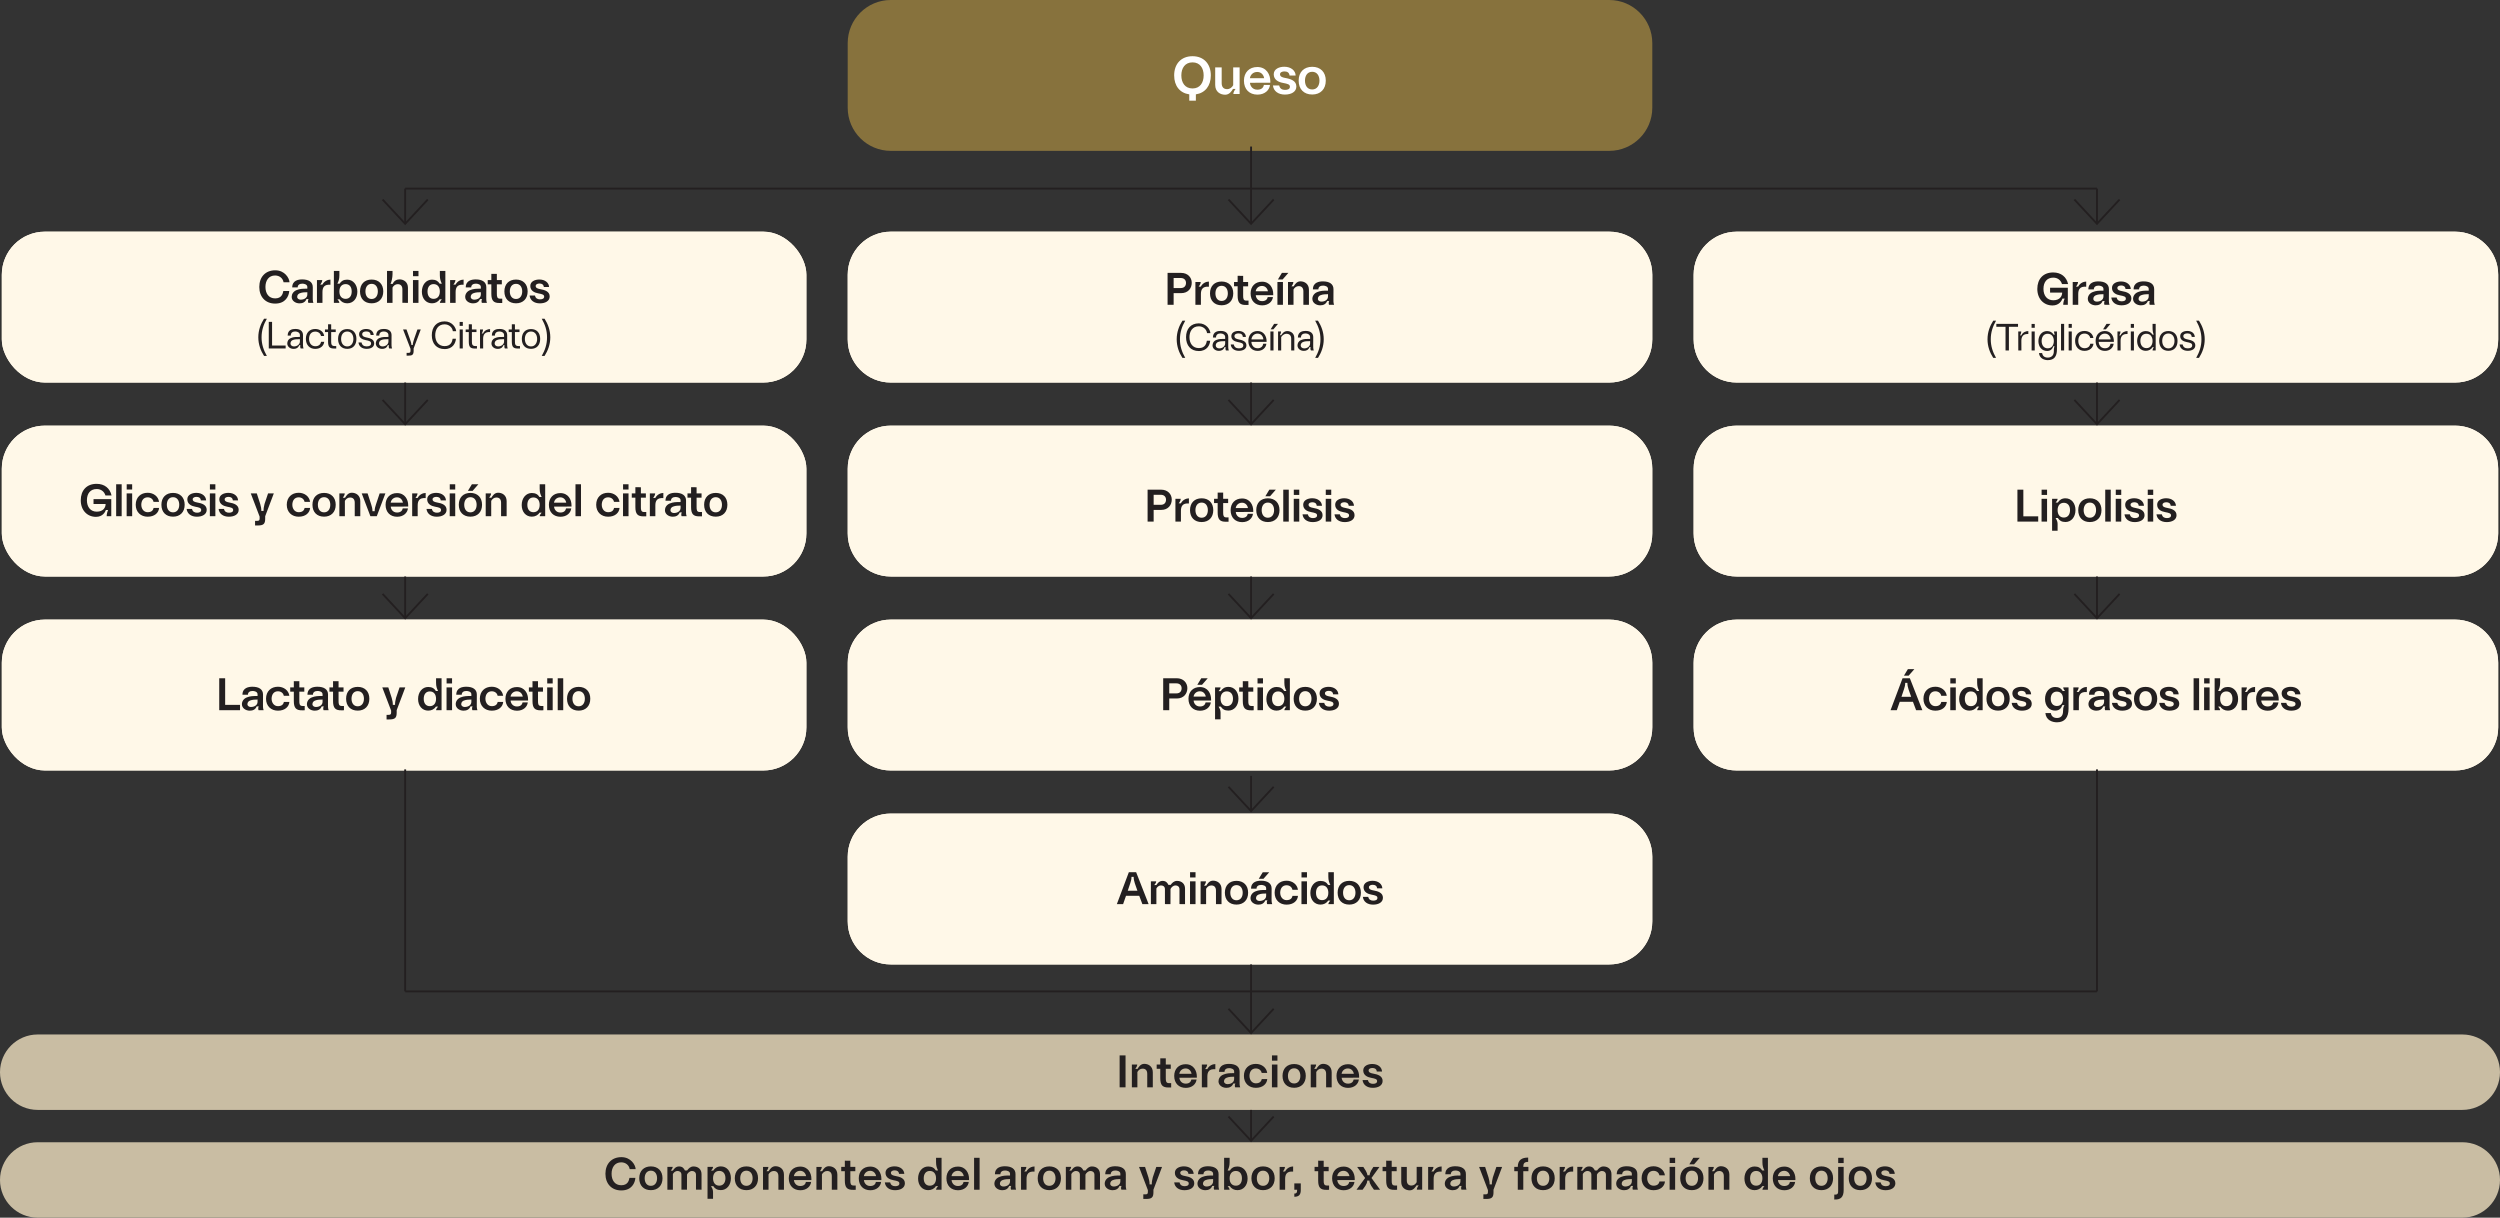 <?xml version="1.0" encoding="UTF-8"?> <svg xmlns="http://www.w3.org/2000/svg" xmlns:xlink="http://www.w3.org/1999/xlink" width="986.457" height="480.471" version="1.1" viewBox="0 0 986.457 480.471"><rect x="0" y="0" width="986.457" height="480.471" fill="#333333" stroke="none"/><defs><style> .st0, .st1 { fill: none; } .st2 { fill: #231f20; } .st3 { fill: #fff8e8; } .st1 { stroke: #231f20; stroke-width: .75px; } .st4 { isolation: isolate; } .st5 { clip-path: url(#clippath-17); } .st6 { clip-path: url(#clippath-19); } .st7 { clip-path: url(#clippath-11); } .st8 { clip-path: url(#clippath-16); } .st9 { clip-path: url(#clippath-18); } .st10 { clip-path: url(#clippath-10); } .st11 { clip-path: url(#clippath-15); } .st12 { clip-path: url(#clippath-13); } .st13 { clip-path: url(#clippath-14); } .st14 { clip-path: url(#clippath-12); } .st15 { clip-path: url(#clippath-20); } .st16 { clip-path: url(#clippath-21); } .st17 { clip-path: url(#clippath-22); } .st18 { clip-path: url(#clippath-23); } .st19 { mix-blend-mode: multiply; } .st20 { clip-path: url(#clippath-1); } .st21 { clip-path: url(#clippath-3); } .st22 { clip-path: url(#clippath-4); } .st23 { clip-path: url(#clippath-2); } .st24 { clip-path: url(#clippath-7); } .st25 { clip-path: url(#clippath-6); } .st26 { clip-path: url(#clippath-9); } .st27 { clip-path: url(#clippath-8); } .st28 { clip-path: url(#clippath-5); } .st29 { fill: #fff; } .st30 { fill: #c9bda3; } .st31 { fill: #87723d; } .st32 { clip-path: url(#clippath); } </style><clipPath id="clippath"><rect class="st0" width="986.457" height="480.471"></rect></clipPath><clipPath id="clippath-1"><rect class="st0" width="986.457" height="480.471"></rect></clipPath><clipPath id="clippath-2"><rect class="st0" x="307.488" y="67.416" width="371.481" height="86.526"></rect></clipPath><clipPath id="clippath-3"><rect class="st0" x="307.488" y="67.416" width="371.481" height="86.526"></rect></clipPath><clipPath id="clippath-4"><rect class="st0" x="-26.291" y="67.416" width="371.48" height="86.526"></rect></clipPath><clipPath id="clippath-5"><rect class="st0" x="-26.291" y="67.416" width="371.48" height="86.526"></rect></clipPath><clipPath id="clippath-6"><rect class="st0" x="641.268" y="67.416" width="371.481" height="86.526"></rect></clipPath><clipPath id="clippath-7"><rect class="st0" x="641.268" y="67.416" width="371.481" height="86.526"></rect></clipPath><clipPath id="clippath-8"><rect class="st0" x="307.488" y="143.952" width="371.481" height="86.527"></rect></clipPath><clipPath id="clippath-9"><rect class="st0" x="307.488" y="143.952" width="371.481" height="86.527"></rect></clipPath><clipPath id="clippath-10"><rect class="st0" x="-26.291" y="143.952" width="371.48" height="86.527"></rect></clipPath><clipPath id="clippath-11"><rect class="st0" x="-26.291" y="143.952" width="371.48" height="86.527"></rect></clipPath><clipPath id="clippath-12"><rect class="st0" x="641.268" y="143.952" width="371.481" height="86.527"></rect></clipPath><clipPath id="clippath-13"><rect class="st0" x="641.268" y="143.952" width="371.481" height="86.527"></rect></clipPath><clipPath id="clippath-14"><rect class="st0" x="307.488" y="220.487" width="371.481" height="86.527"></rect></clipPath><clipPath id="clippath-15"><rect class="st0" x="307.488" y="220.487" width="371.481" height="86.527"></rect></clipPath><clipPath id="clippath-16"><rect class="st0" x="-26.291" y="220.487" width="371.48" height="86.527"></rect></clipPath><clipPath id="clippath-17"><rect class="st0" x="-26.291" y="220.487" width="371.48" height="86.527"></rect></clipPath><clipPath id="clippath-18"><rect class="st0" x="641.268" y="220.487" width="371.481" height="86.527"></rect></clipPath><clipPath id="clippath-19"><rect class="st0" x="641.268" y="220.487" width="371.481" height="86.527"></rect></clipPath><clipPath id="clippath-20"><rect class="st0" x="307.488" y="297.022" width="371.481" height="86.528"></rect></clipPath><clipPath id="clippath-21"><rect class="st0" x="307.488" y="297.022" width="371.481" height="86.528"></rect></clipPath><clipPath id="clippath-22"><rect class="st0" x="-27" y="384.187" width="1040.457" height="56.764"></rect></clipPath><clipPath id="clippath-23"><rect class="st0" x="-27" y="426.707" width="1040.457" height="56.764"></rect></clipPath></defs><g class="st4"><g id="Layer_1"><g class="st32"><g class="st20"><path class="st31" d="M351.496-.002h283.461c9.388,0,17.01,7.622,17.01,17.01v25.512c0,9.386-7.621,17.007-17.007,17.007h-283.464c-9.386,0-17.007-7.621-17.007-17.007v-25.515C334.489,7.619,342.11-.002,351.496-.002Z"></path><g class="st19"><g class="st23"><path class="st3" d="M351.496,91.416h283.461c9.388,0,17.01,7.622,17.01,17.01v25.512c0,9.386-7.621,17.007-17.007,17.007h-283.464c-9.386,0-17.007-7.621-17.007-17.007v-25.515c0-9.386,7.621-17.007,17.007-17.007Z"></path></g></g><g class="st19"><g class="st21"><path class="st3" d="M351.496,91.416h283.461c9.388,0,17.01,7.622,17.01,17.01v25.512c0,9.386-7.621,17.007-17.007,17.007h-283.464c-9.386,0-17.007-7.621-17.007-17.007v-25.515c0-9.386,7.621-17.007,17.007-17.007Z"></path></g></g><g class="st19"><g class="st22"><rect class="st3" x=".709" y="91.416" width="317.478" height="59.529" rx="17.007" ry="17.007"></rect></g></g><g class="st19"><g class="st28"><rect class="st3" x=".709" y="91.416" width="317.478" height="59.529" rx="17.007" ry="17.007"></rect></g></g><g class="st19"><g class="st25"><path class="st3" d="M685.276,91.416h283.461c9.388,0,17.01,7.622,17.01,17.01v25.512c0,9.386-7.621,17.007-17.007,17.007h-283.464c-9.386,0-17.007-7.621-17.007-17.007v-25.515c0-9.386,7.621-17.007,17.007-17.007Z"></path></g></g><g class="st19"><g class="st24"><path class="st3" d="M685.276,91.416h283.461c9.388,0,17.01,7.622,17.01,17.01v25.512c0,9.386-7.621,17.007-17.007,17.007h-283.464c-9.386,0-17.007-7.621-17.007-17.007v-25.515c0-9.386,7.621-17.007,17.007-17.007Z"></path></g></g><g class="st19"><g class="st27"><path class="st3" d="M351.496,167.951h283.461c9.388,0,17.01,7.622,17.01,17.01v25.512c0,9.386-7.621,17.007-17.007,17.007h-283.464c-9.386,0-17.007-7.621-17.007-17.007v-25.515c0-9.386,7.621-17.007,17.007-17.007Z"></path></g></g><g class="st19"><g class="st26"><path class="st3" d="M351.496,167.951h283.461c9.388,0,17.01,7.622,17.01,17.01v25.512c0,9.386-7.621,17.007-17.007,17.007h-283.464c-9.386,0-17.007-7.621-17.007-17.007v-25.515c0-9.386,7.621-17.007,17.007-17.007Z"></path></g></g><g class="st19"><g class="st10"><rect class="st3" x=".709" y="167.951" width="317.478" height="59.529" rx="17.007" ry="17.007"></rect></g></g><g class="st19"><g class="st7"><rect class="st3" x=".709" y="167.951" width="317.478" height="59.529" rx="17.007" ry="17.007"></rect></g></g><g class="st19"><g class="st14"><path class="st3" d="M685.276,167.951h283.461c9.388,0,17.01,7.622,17.01,17.01v25.512c0,9.386-7.621,17.007-17.007,17.007h-283.464c-9.386,0-17.007-7.621-17.007-17.007v-25.515c0-9.386,7.621-17.007,17.007-17.007Z"></path></g></g><g class="st19"><g class="st12"><path class="st3" d="M685.276,167.951h283.461c9.388,0,17.01,7.622,17.01,17.01v25.512c0,9.386-7.621,17.007-17.007,17.007h-283.464c-9.386,0-17.007-7.621-17.007-17.007v-25.515c0-9.386,7.621-17.007,17.007-17.007Z"></path></g></g><g class="st19"><g class="st13"><path class="st3" d="M351.496,244.487h283.461c9.388,0,17.01,7.622,17.01,17.01v25.512c0,9.386-7.621,17.007-17.007,17.007h-283.464c-9.386,0-17.007-7.621-17.007-17.007v-25.515c0-9.386,7.621-17.007,17.007-17.007Z"></path></g></g><g class="st19"><g class="st11"><path class="st3" d="M351.496,244.487h283.461c9.388,0,17.01,7.622,17.01,17.01v25.512c0,9.386-7.621,17.007-17.007,17.007h-283.464c-9.386,0-17.007-7.621-17.007-17.007v-25.515c0-9.386,7.621-17.007,17.007-17.007Z"></path></g></g><g class="st19"><g class="st8"><rect class="st3" x=".709" y="244.487" width="317.478" height="59.529" rx="17.007" ry="17.007"></rect></g></g><g class="st19"><g class="st5"><rect class="st3" x=".709" y="244.487" width="317.478" height="59.529" rx="17.007" ry="17.007"></rect></g></g><g class="st19"><g class="st9"><path class="st3" d="M685.276,244.487h283.461c9.388,0,17.01,7.622,17.01,17.01v25.512c0,9.386-7.621,17.007-17.007,17.007h-283.464c-9.386,0-17.007-7.621-17.007-17.007v-25.515c0-9.386,7.621-17.007,17.007-17.007Z"></path></g></g><g class="st19"><g class="st6"><path class="st3" d="M685.276,244.487h283.461c9.388,0,17.01,7.622,17.01,17.01v25.512c0,9.386-7.621,17.007-17.007,17.007h-283.464c-9.386,0-17.007-7.621-17.007-17.007v-25.515c0-9.386,7.621-17.007,17.007-17.007Z"></path></g></g><g class="st19"><g class="st15"><path class="st3" d="M351.496,321.022h283.461c9.388,0,17.01,7.622,17.01,17.01v25.512c0,9.386-7.621,17.007-17.007,17.007h-283.464c-9.386,0-17.007-7.621-17.007-17.007v-25.515c0-9.386,7.621-17.007,17.007-17.007Z"></path></g></g><g class="st19"><g class="st16"><path class="st3" d="M351.496,321.022h283.461c9.388,0,17.01,7.622,17.01,17.01v25.512c0,9.386-7.621,17.007-17.007,17.007h-283.464c-9.386,0-17.007-7.621-17.007-17.007v-25.515c0-9.386,7.621-17.007,17.007-17.007Z"></path></g></g><g class="st19"><g class="st17"><path class="st30" d="M14.882,408.187C6.662,408.187-.001,414.85-.001,423.07s6.663,14.88,14.883,14.88h956.694c8.217,0,14.88-6.663,14.88-14.88s-6.663-14.883-14.88-14.883H14.882Z"></path></g></g><g class="st19"><g class="st18"><path class="st30" d="M14.882,450.707C6.662,450.707-.001,457.37-.001,465.59s6.663,14.88,14.883,14.88h956.694c8.217,0,14.88-6.663,14.88-14.88s-6.663-14.883-14.88-14.883H14.882Z"></path></g></g><path class="st29" d="M514.92,31.814c0-1.932.945-3.486,2.856-3.486,1.893,0,2.859,1.554,2.859,3.486s-.966,3.489-2.859,3.489c-1.911,0-2.856-1.554-2.856-3.489M517.776,37.295c3.258,0,5.355-2.118,5.355-5.481s-2.097-5.457-5.355-5.457c-3.276,0-5.352,2.097-5.352,5.457,0,3.384,2.076,5.481,5.352,5.481M507.003,37.316c2.46,0,4.515-1.05,4.515-3.168,0-2.25-2.118-3.006-4.473-3.405-.882-.168-1.974-.441-1.974-1.428,0-.798.861-1.134,1.764-1.134,1.095,0,1.872.462,1.998,1.617h2.412c-.084-1.911-1.782-3.462-4.494-3.462-1.932,0-4.155.837-4.155,2.979,0,2.247,1.992,3.111,3.672,3.405,1.851.357,2.712.567,2.712,1.512,0,.966-.945,1.239-1.935,1.239-1.092,0-2.037-.462-2.289-1.743h-2.475c.252,2.247,2.097,3.588,4.722,3.588M493.185,30.854c.189-1.326,1.281-2.463,2.898-2.463,1.638,0,2.541,1.263,2.73,2.463h-5.628ZM496.167,37.337c2.982,0,4.746-1.845,4.956-3.837h-2.394c-.189.966-.861,1.887-2.604,1.887-2.142,0-2.898-1.824-2.898-2.724l8.022-.021v-.591c0-2.586-1.491-5.61-5.145-5.61-3.192,0-5.268,2.181-5.268,5.379,0,3.441,2.16,5.517,5.331,5.517M483.42,37.379c1.683,0,2.586-1.425,3.09-2.286h1.029c-.357.42-.882,1.278-.882,1.992h2.475v-10.497h-2.538v7.035c-.462.84-1.281,1.554-2.394,1.554-1.473,0-2.145-.945-2.145-2.373v-6.195l-2.559-.021v6.93c0,2.706,1.992,3.861,3.924,3.861M466.137,29.756c0-2.856,1.431-5.145,4.413-5.145,2.961,0,4.389,2.289,4.389,5.145s-1.428,5.148-4.389,5.148c-2.982,0-4.413-2.289-4.413-5.148M469.269,39.71h2.601v-2.478c3.657-.543,5.901-3.336,5.901-7.476,0-4.578-2.79-7.578-7.221-7.578-4.455,0-7.245,3-7.245,7.578,0,4.161,2.265,6.954,5.964,7.476v2.478Z"></path><path class="st2" d="M518.946,141.219h1.11c1.305-2.055,2.265-4.5,2.265-7.335,0-2.85-.96-5.292-2.265-7.347h-1.11c1.305,2.34,2.085,4.572,2.085,7.347,0,2.745-.78,5.025-2.085,7.335M513.231,136.314c0-.72.435-1.155.885-1.35.72-.315,1.575-.36,2.835-.36v.915c0,1.155-1.11,1.953-2.34,1.953-.765,0-1.38-.465-1.38-1.158M514.491,138.444c.915,0,1.785-.33,2.19-1.467h.495c-.195.405-.09,1.032.09,1.302h1.125c-.255-.657-.225-1.5-.225-1.89l.015-3.375c0-1.44-.945-2.442-3.015-2.442-1.11,0-3.045.267-3.045,2.622h1.215c0-1.35,1.02-1.62,1.83-1.62.885,0,1.785.495,1.785,1.395v.753c-1.545,0-2.415-.03-3.555.447-1.065.45-1.425,1.35-1.425,2.145,0,1.158,1.02,2.13,2.52,2.13M504.306,138.279h1.23v-5.28c.36-.6,1.125-1.29,2.07-1.29,1.29,0,1.875.78,1.875,1.905v4.665h1.23v-4.95c0-1.875-1.47-2.697-2.805-2.697-1.365,0-2.04,1.197-2.37,1.632h-.525c.225-.315.465-.9.465-1.482h-1.17v7.497ZM501.366,129.954h1.095l1.815-2.157h-1.545l-1.365,2.157ZM501.276,130.779h1.23v7.5h-1.23v-7.5ZM493.791,133.932c.12-1.218,1.02-2.298,2.43-2.298,1.44,0,2.19,1.155,2.28,2.298h-4.71ZM496.281,138.459c2.025,0,3.285-1.392,3.405-2.82h-1.23c-.15.885-.75,1.788-2.22,1.788-2.01,0-2.46-1.878-2.46-2.523h6v-.315c0-1.875-1.095-3.972-3.54-3.972-2.28,0-3.66,1.617-3.66,3.897,0,2.463,1.47,3.945,3.705,3.945M488.826,138.429c1.71,0,2.985-.72,2.985-2.145,0-1.56-1.455-2.055-3.105-2.37-.795-.15-1.62-.435-1.62-1.275,0-.735.72-1.08,1.59-1.08,1.095,0,1.65.45,1.74,1.395h1.2c-.075-1.38-1.14-2.367-2.94-2.367-1.41,0-2.82.612-2.82,2.052s1.215,2.07,2.46,2.31c1.56.3,2.265.51,2.265,1.335,0,.888-.78,1.173-1.785,1.173-1.065,0-1.8-.51-1.965-1.548h-1.215c.15,1.608,1.47,2.52,3.21,2.52M479.706,136.314c0-.72.435-1.155.885-1.35.72-.315,1.575-.36,2.838-.36v.915c0,1.155-1.113,1.953-2.343,1.953-.765,0-1.38-.465-1.38-1.158M480.966,138.444c.915,0,1.785-.33,2.19-1.467h.495c-.192.405-.087,1.032.09,1.302h1.125c-.255-.657-.225-1.5-.225-1.89l.015-3.375c0-1.44-.945-2.442-3.015-2.442-1.11,0-3.042.267-3.042,2.622h1.212c0-1.35,1.02-1.62,1.83-1.62.885,0,1.788.495,1.788,1.395v.753c-1.548,0-2.418-.03-3.558.447-1.065.45-1.422,1.35-1.422,2.145,0,1.158,1.017,2.13,2.517,2.13M473.046,138.519c3.27,0,4.35-2.442,4.47-4.08h-1.305c-.165.975-.57,2.913-3.165,2.913-2.385,0-3.705-1.818-3.705-4.308,0-2.22,1.11-4.29,3.705-4.29,1.77,0,3.075,1.275,3.24,2.7h1.32c-.075-1.305-1.5-3.867-4.56-3.867-3.18,0-5.052,2.187-5.052,5.457,0,3.303,1.872,5.475,5.052,5.475M466.566,141.219h1.11c-1.305-2.31-2.085-4.59-2.085-7.335,0-2.775.765-5.007,2.085-7.347h-1.11c-1.32,2.055-2.262,4.497-2.262,7.347,0,2.835.942,5.28,2.262,7.335"></path><path class="st2" d="M520.011,117.92c0-.792.522-1.224,1.008-1.422,1.008-.414,2.109-.396,2.991-.414v.882c0,1.389-1.296,2.055-2.649,2.055-.594,0-1.35-.342-1.35-1.101M520.929,120.476c1.206,0,2.253-.432,2.739-1.689h.828c-.288.468-.252,1.077-.09,1.491h1.995c-.306-.792-.252-1.797-.252-2.268l.018-3.867c.018-2.073-1.581-3.114-4.176-3.114-1.386,0-3.939.324-3.939,3.15h2.157c0-1.083.882-1.479,1.854-1.479.705,0,1.947.288,1.947,1.296v.687c-1.857,0-2.901.018-4.269.573-1.275.522-1.905,1.602-1.905,2.664,0,1.584,1.545,2.556,3.093,2.556M508.224,120.278h2.175v-6.048c.396-.72,1.098-1.332,2.055-1.332,1.26,0,1.836.81,1.836,2.052v5.328h2.193v-5.94c0-2.322-1.725-3.327-3.363-3.327-1.443,0-2.217,1.239-2.649,1.977h-.882c.306-.36.756-1.098.756-1.707h-2.121v8.997ZM504.246,110.27h1.854l2.265-2.589h-2.553l-1.566,2.589ZM504.048,111.278h2.178v9h-2.178v-9ZM495.477,114.935c.162-1.134,1.098-2.109,2.484-2.109,1.404,0,2.178,1.083,2.34,2.109h-4.824ZM498.033,120.494c2.556,0,4.068-1.581,4.248-3.288h-2.052c-.162.825-.738,1.617-2.232,1.617-1.836,0-2.484-1.563-2.484-2.337l6.876-.018v-.504c0-2.217-1.278-4.809-4.41-4.809-2.736,0-4.515,1.869-4.515,4.611,0,2.949,1.851,4.728,4.569,4.728M491.661,120.338l.99-.018v-1.695h-.864c-1.188,0-1.26-.846-1.26-1.962v-3.693h1.962v-1.689h-1.962v-2.43l-2.175-.018v2.448h-1.422v1.689h1.422v3.693c0,2.775.9,3.714,3.309,3.675M479.583,115.76c0-1.656.81-2.988,2.448-2.988,1.623,0,2.451,1.332,2.451,2.988s-.828,2.991-2.451,2.991c-1.638,0-2.448-1.332-2.448-2.991M482.031,120.458c2.793,0,4.59-1.815,4.59-4.698s-1.797-4.677-4.59-4.677c-2.808,0-4.587,1.797-4.587,4.677,0,2.901,1.779,4.698,4.587,4.698M471.684,120.278h2.175v-4.248c0-1.782.63-3.096,3.15-2.898v-2.031c-1.116,0-2.502.648-3.168,1.977h-.882c.342-.36.828-1.152.828-1.797h-2.103v8.997ZM463.095,113.657v-3.963h2.793c1.476,0,2.088.954,2.088,1.926,0,1.119-.612,2.037-2.088,2.037h-2.793ZM460.704,120.278h2.391v-4.608h2.973c2.754,0,4.173-1.941,4.173-4.086s-1.617-3.903-4.173-3.903h-5.364v12.597Z"></path><path class="st2" d="M213.764,140.443h1.11c1.305-2.055,2.262-4.5,2.262-7.335,0-2.85-.957-5.292-2.262-7.347h-1.11c1.305,2.34,2.085,4.572,2.085,7.347,0,2.745-.78,5.025-2.085,7.335M207.101,133.738c0-1.68.873-2.925,2.433-2.925,1.53,0,2.415,1.245,2.415,2.925s-.885,2.958-2.415,2.958c-1.56,0-2.433-1.275-2.433-2.958M209.534,137.653c2.25,0,3.612-1.497,3.612-3.915,0-2.4-1.362-3.897-3.612-3.897-2.268,0-3.63,1.497-3.63,3.897,0,2.418,1.362,3.915,3.63,3.915M204.416,137.533h.765v-.987h-.63c-1.155,0-1.365-.645-1.365-1.713v-3.81h1.8v-1.017h-1.8v-2.04l-1.227-.015v2.055h-1.23v1.017h1.23v3.72c0,2.16.57,2.79,2.457,2.79M195.176,135.538c0-.72.438-1.155.888-1.35.72-.315,1.575-.36,2.835-.36v.915c0,1.155-1.11,1.953-2.34,1.953-.765,0-1.383-.465-1.383-1.158M196.439,137.668c.915,0,1.785-.33,2.19-1.467h.495c-.195.405-.09,1.032.09,1.302h1.122c-.255-.657-.225-1.5-.225-1.89l.015-3.375c0-1.44-.942-2.442-3.012-2.442-1.11,0-3.045.267-3.045,2.622h1.212c0-1.35,1.023-1.62,1.833-1.62.885,0,1.785.495,1.785,1.395v.753c-1.545,0-2.415-.03-3.558.447-1.062.45-1.422,1.35-1.422,2.145,0,1.158,1.02,2.13,2.52,2.13M189.413,137.503h1.233l-.015-3.87c0-1.35.54-2.775,2.745-2.61v-1.167c-.885-.015-2.175.417-2.775,1.722h-.525c.285-.33.51-1.08.51-1.572h-1.188l.015,7.497ZM187.436,137.533h.765v-.987h-.63c-1.155,0-1.365-.645-1.365-1.713v-3.81h1.8v-1.017h-1.8v-2.04l-1.227-.015v2.055h-1.23v1.017h1.23v3.72c0,2.16.57,2.79,2.457,2.79M181.364,128.578h1.257v-1.542h-1.257v1.542ZM181.379,137.503h1.227v-7.5h-1.227v7.5ZM175.439,137.743c3.27,0,4.35-2.442,4.47-4.08h-1.305c-.165.975-.57,2.913-3.165,2.913-2.385,0-3.705-1.818-3.705-4.308,0-2.22,1.11-4.29,3.705-4.29,1.77,0,3.075,1.275,3.24,2.7h1.32c-.075-1.305-1.5-3.867-4.56-3.867-3.18,0-5.055,2.187-5.055,5.457,0,3.303,1.875,5.475,5.055,5.475M162.869,136.126h-.525c0-.705-.39-1.71-.615-2.415l-1.335-3.705h-1.35l2.94,7.635v.69c0,.645-.12.915-.87.915h-.675v1.092h.69c1.575,0,2.085-.36,2.085-1.992v-.84l2.805-7.5h-1.305l-1.275,3.645c-.21.645-.57,1.755-.57,2.475M149.549,135.538c0-.72.435-1.155.885-1.35.72-.315,1.575-.36,2.835-.36v.915c0,1.155-1.11,1.953-2.34,1.953-.765,0-1.38-.465-1.38-1.158M150.809,137.668c.915,0,1.785-.33,2.19-1.467h.495c-.195.405-.09,1.032.09,1.302h1.125c-.255-.657-.225-1.5-.225-1.89l.015-3.375c0-1.44-.945-2.442-3.015-2.442-1.11,0-3.045.267-3.045,2.622h1.215c0-1.35,1.02-1.62,1.83-1.62.885,0,1.785.495,1.785,1.395v.753c-1.545,0-2.415-.03-3.555.447-1.065.45-1.425,1.35-1.425,2.145,0,1.158,1.02,2.13,2.52,2.13M144.659,137.653c1.71,0,2.985-.72,2.985-2.145,0-1.56-1.455-2.055-3.105-2.37-.795-.15-1.62-.435-1.62-1.275,0-.735.72-1.08,1.59-1.08,1.095,0,1.65.45,1.74,1.395h1.2c-.075-1.38-1.14-2.367-2.94-2.367-1.41,0-2.82.612-2.82,2.052s1.215,2.07,2.46,2.31c1.56.3,2.265.51,2.265,1.335,0,.888-.78,1.173-1.785,1.173-1.065,0-1.8-.51-1.965-1.548h-1.215c.15,1.608,1.47,2.52,3.21,2.52M134.594,133.738c0-1.68.87-2.925,2.43-2.925,1.53,0,2.415,1.245,2.415,2.925s-.885,2.958-2.415,2.958c-1.56,0-2.43-1.275-2.43-2.958M137.024,137.653c2.25,0,3.615-1.497,3.615-3.915,0-2.4-1.365-3.897-3.615-3.897-2.265,0-3.63,1.497-3.63,3.897,0,2.418,1.365,3.915,3.63,3.915M131.909,137.533h.765v-.987h-.63c-1.155,0-1.365-.645-1.365-1.713v-3.81h1.8v-1.017h-1.8v-2.04l-1.23-.015v2.055h-1.23v1.017h1.23v3.72c0,2.16.57,2.79,2.46,2.79M124.394,137.668c2.01,0,3.375-1.182,3.54-2.805h-1.26c-.165,1.008-.87,1.758-2.28,1.758-1.5,0-2.445-1.218-2.445-2.913,0-1.68.84-2.865,2.445-2.865,1.185,0,2.07.705,2.265,1.74h1.245c-.225-1.71-1.71-2.772-3.51-2.772-2.25,0-3.702,1.467-3.702,3.897s1.497,3.96,3.702,3.96M114.614,135.538c0-.72.435-1.155.885-1.35.72-.315,1.575-.36,2.838-.36v.915c0,1.155-1.113,1.953-2.343,1.953-.765,0-1.38-.465-1.38-1.158M115.874,137.668c.915,0,1.785-.33,2.19-1.467h.495c-.192.405-.087,1.032.09,1.302h1.125c-.255-.657-.225-1.5-.225-1.89l.015-3.375c0-1.44-.945-2.442-3.015-2.442-1.11,0-3.042.267-3.042,2.622h1.212c0-1.35,1.02-1.62,1.83-1.62.885,0,1.788.495,1.788,1.395v.753c-1.548,0-2.418-.03-3.558.447-1.065.45-1.422,1.35-1.422,2.145,0,1.158,1.017,2.13,2.517,2.13M106.052,137.503h6.657v-1.167h-5.355v-9.33h-1.302v10.497ZM104.189,140.443h1.11c-1.305-2.31-2.085-4.59-2.085-7.335,0-2.775.765-5.007,2.085-7.347h-1.11c-1.32,2.055-2.262,4.497-2.262,7.347,0,2.835.942,5.28,2.262,7.335"></path><path class="st2" d="M213.025,119.7c2.106,0,3.87-.9,3.87-2.715,0-1.929-1.818-2.577-3.834-2.919-.756-.144-1.692-.378-1.692-1.224,0-.684.738-.972,1.512-.972.936,0,1.602.396,1.71,1.386h2.07c-.072-1.638-1.53-2.967-3.852-2.967-1.656,0-3.564.717-3.564,2.553,0,1.926,1.71,2.664,3.15,2.916,1.584.306,2.322.489,2.322,1.299,0,.828-.81,1.062-1.656,1.062-.936,0-1.746-.396-1.962-1.494h-2.124c.216,1.926,1.8,3.075,4.05,3.075M201.163,114.984c0-1.656.81-2.988,2.448-2.988,1.62,0,2.448,1.332,2.448,2.988s-.828,2.991-2.448,2.991c-1.638,0-2.448-1.332-2.448-2.991M203.611,119.682c2.79,0,4.59-1.815,4.59-4.698s-1.8-4.677-4.59-4.677c-2.808,0-4.59,1.797-4.59,4.677,0,2.901,1.782,4.698,4.59,4.698M197.185,119.562l.99-.015v-1.698h-.864c-1.188,0-1.26-.846-1.26-1.962v-3.693h1.962v-1.689h-1.962v-2.43l-2.178-.018v2.448h-1.422v1.689h1.422v3.693c0,2.775.9,3.714,3.312,3.675M185.737,117.144c0-.792.522-1.224,1.008-1.422,1.008-.414,2.106-.396,2.988-.414v.882c0,1.389-1.296,2.055-2.646,2.055-.594,0-1.35-.342-1.35-1.101M186.655,119.7c1.206,0,2.25-.432,2.736-1.689h.828c-.288.468-.252,1.077-.09,1.491h1.998c-.306-.792-.252-1.797-.252-2.268l.018-3.867c.018-2.073-1.584-3.114-4.176-3.114-1.386,0-3.942.324-3.942,3.15h2.16c0-1.083.882-1.479,1.854-1.479.702,0,1.944.288,1.944,1.299v.684c-1.854,0-2.898.018-4.266.573-1.278.522-1.908,1.602-1.908,2.664,0,1.584,1.548,2.556,3.096,2.556M177.604,119.502h2.175v-4.248c0-1.782.63-3.096,3.15-2.898v-2.031c-1.116,0-2.502.648-3.168,1.977h-.882c.342-.36.828-1.152.828-1.797h-2.103v8.997ZM168.691,115.02c0-1.836.918-2.916,2.394-2.916,1.512,0,2.469,1.08,2.469,2.916s-.957,2.901-2.469,2.901c-1.476,0-2.394-1.062-2.394-2.901M170.455,119.682c1.296,0,2.394-.558,3.027-1.581h.861c-.252.252-.789.933-.789,1.401h2.175v-12.597h-2.175v1.728c0,1.548.339,2.391.789,3.291h-.861c-.633-1.023-1.569-1.581-3.027-1.581-2.304,0-3.993,2.013-3.993,4.749,0,2.703,1.635,4.59,3.993,4.59M162.967,108.972h2.157v-2.067h-2.157v2.067ZM162.949,119.502h2.175v-9h-2.175v9ZM152.71,119.502h2.175v-6.048c.396-.72,1.098-1.332,2.052-1.332,1.26,0,1.839.81,1.839,2.052v5.31l2.193.018v-5.94c0-2.322-1.71-3.327-3.366-3.327-1.08,0-2.196.612-2.628,1.779h-.882c.396-.72.792-2.499.792-3.795v-1.314h-2.175v12.597ZM144.193,114.984c0-1.656.81-2.988,2.448-2.988,1.62,0,2.451,1.332,2.451,2.988s-.831,2.991-2.451,2.991c-1.638,0-2.448-1.332-2.448-2.991M146.641,119.682c2.79,0,4.59-1.815,4.59-4.698s-1.8-4.677-4.59-4.677c-2.808,0-4.587,1.797-4.587,4.677,0,2.901,1.779,4.698,4.587,4.698M133.915,115.02c0-1.836.954-2.916,2.466-2.916,1.476,0,2.397,1.08,2.397,2.916s-.921,2.901-2.397,2.901c-1.512,0-2.466-1.062-2.466-2.901M137.011,119.682c2.358,0,3.996-1.887,3.996-4.59,0-2.736-1.692-4.749-3.996-4.749-1.458,0-2.376.558-3.006,1.581h-.882c.45-.9.792-1.743.792-3.291v-1.728h-2.175v12.597h2.175c0-.468-.54-1.149-.792-1.401h.882c.63,1.023,1.71,1.581,3.006,1.581M125.062,119.502h2.175v-4.248c0-1.782.63-3.096,3.15-2.898v-2.031c-1.116,0-2.502.648-3.168,1.977h-.882c.342-.36.828-1.152.828-1.797h-2.103v8.997ZM117.265,117.144c0-.792.522-1.224,1.008-1.422,1.008-.414,2.109-.396,2.991-.414v.882c0,1.389-1.299,2.055-2.649,2.055-.594,0-1.35-.342-1.35-1.101M118.183,119.7c1.206,0,2.253-.432,2.739-1.689h.828c-.288.468-.252,1.077-.09,1.491h1.995c-.306-.792-.252-1.797-.252-2.268l.018-3.867c.018-2.073-1.581-3.114-4.176-3.114-1.386,0-3.939.324-3.939,3.15h2.157c0-1.083.882-1.479,1.854-1.479.702,0,1.947.288,1.947,1.299v.684c-1.857,0-2.901.018-4.269.573-1.278.522-1.905,1.602-1.905,2.664,0,1.584,1.545,2.556,3.093,2.556M108.589,119.79c4.068,0,5.4-2.913,5.544-4.965h-2.34c-.198,1.08-.666,2.916-3.222,2.916s-3.834-1.98-3.834-4.521c0-2.502,1.278-4.518,3.798-4.518,1.854,0,3.132,1.224,3.348,2.682h2.358c-.09-1.656-1.872-4.731-5.634-4.731-3.87,0-6.297,2.643-6.297,6.567,0,3.963,2.463,6.57,6.279,6.57"></path><path class="st2" d="M866.57,141.219h1.11c1.305-2.055,2.262-4.5,2.262-7.335,0-2.85-.957-5.292-2.262-7.347h-1.11c1.305,2.34,2.085,4.572,2.085,7.347,0,2.745-.78,5.025-2.085,7.335M863.24,138.429c1.71,0,2.985-.72,2.985-2.145,0-1.56-1.455-2.055-3.105-2.37-.795-.15-1.62-.435-1.62-1.275,0-.735.72-1.08,1.59-1.08,1.095,0,1.65.45,1.74,1.395h1.2c-.075-1.38-1.14-2.367-2.94-2.367-1.41,0-2.82.612-2.82,2.052s1.215,2.07,2.46,2.31c1.56.3,2.265.51,2.265,1.335,0,.888-.78,1.173-1.785,1.173-1.065,0-1.8-.51-1.965-1.548h-1.215c.15,1.608,1.47,2.52,3.21,2.52M853.175,134.514c0-1.68.87-2.925,2.43-2.925,1.53,0,2.415,1.245,2.415,2.925s-.885,2.958-2.415,2.958c-1.56,0-2.43-1.275-2.43-2.958M855.605,138.429c2.25,0,3.615-1.497,3.615-3.915,0-2.4-1.365-3.897-3.615-3.897-2.265,0-3.63,1.497-3.63,3.897,0,2.418,1.365,3.915,3.63,3.915M844.55,134.514c0-1.53.75-2.82,2.385-2.82,1.59,0,2.43,1.26,2.43,2.85-.015,1.53-.81,2.823-2.415,2.823-1.62,0-2.4-1.323-2.4-2.853M846.71,138.429c1.155,0,2.115-.555,2.64-1.437h.525c-.195.21-.51.837-.51,1.287h1.23v-10.497h-1.23v1.53c0,1.26.18,2.127.48,2.712h-.525c-.54-.855-1.35-1.392-2.64-1.392-1.995,0-3.405,1.617-3.405,3.927,0,2.298,1.395,3.87,3.435,3.87M840.77,129.354h1.257v-1.542h-1.257v1.542ZM840.785,138.279h1.227v-7.5h-1.227v7.5ZM835.529,138.279h1.233l-.015-3.87c0-1.35.54-2.775,2.745-2.61v-1.167c-.885-.015-2.175.417-2.775,1.722h-.525c.285-.33.51-1.08.51-1.572h-1.188l.015,7.497ZM829.835,129.939h1.11l1.815-2.157h-1.56l-1.365,2.157ZM828.11,133.932c.12-1.218,1.02-2.298,2.43-2.298,1.44,0,2.19,1.155,2.28,2.298h-4.71ZM830.6,138.459c2.025,0,3.285-1.392,3.405-2.82h-1.23c-.15.885-.75,1.788-2.22,1.788-2.01,0-2.46-1.878-2.46-2.523h6v-.315c0-1.875-1.095-3.972-3.54-3.972-2.28,0-3.66,1.617-3.66,3.897,0,2.463,1.47,3.945,3.705,3.945M822.5,138.444c2.01,0,3.375-1.182,3.54-2.805h-1.26c-.165,1.008-.87,1.758-2.28,1.758-1.5,0-2.445-1.218-2.445-2.913,0-1.68.84-2.865,2.445-2.865,1.185,0,2.07.705,2.265,1.74h1.245c-.225-1.71-1.71-2.772-3.51-2.772-2.25,0-3.705,1.467-3.705,3.897s1.5,3.96,3.705,3.96M816.245,129.354h1.257v-1.542h-1.257v1.542ZM816.26,138.279h1.227v-7.5h-1.227v7.5ZM813.245,138.279h1.227v-10.497h-1.227v10.497ZM805.595,134.559c0-1.53.75-2.865,2.385-2.865,1.605,0,2.445,1.26,2.43,2.85,0,1.53-.72,2.898-2.415,2.898-1.62,0-2.4-1.353-2.4-2.883M808.01,142.104c2.55,0,3.63-1.467,3.63-4.29v-7.032h-1.17c0,.492.15,1.002.345,1.242h-.525c-.51-.87-1.35-1.392-2.565-1.392-1.995,0-3.405,1.662-3.405,3.972,0,2.283,1.395,3.885,3.45,3.885,1.68,0,2.22-1.212,2.43-1.872h.525c-.15.21-.315.615-.315,1.977,0,1.785-1.095,2.508-2.4,2.508-1.44,0-2.07-.798-2.235-1.788h-1.23c.195,2.145,2.13,2.79,3.465,2.79M801.623,129.354h1.257v-1.542h-1.257v1.542ZM801.638,138.279h1.227v-7.5h-1.227v7.5ZM796.382,138.279h1.23l-.015-3.87c0-1.35.54-2.775,2.745-2.61v-1.167c-.885-.015-2.175.417-2.775,1.722h-.525c.285-.33.51-1.08.51-1.572h-1.185l.015,7.497ZM791.348,138.279h1.332v-9.33h3.6v-1.167h-8.562v1.167h3.63v9.33ZM786.5,141.219h1.11c-1.305-2.31-2.085-4.59-2.085-7.335,0-2.775.765-5.007,2.085-7.347h-1.11c-1.32,2.055-2.262,4.497-2.262,7.347,0,2.835.942,5.28,2.262,7.335"></path><path class="st2" d="M843.844,117.92c0-.792.522-1.224,1.011-1.422,1.008-.414,2.106-.396,2.988-.414v.882c0,1.389-1.296,2.055-2.646,2.055-.594,0-1.353-.342-1.353-1.101M844.765,120.476c1.206,0,2.25-.432,2.736-1.689h.828c-.288.468-.252,1.077-.09,1.491h1.995c-.306-.792-.252-1.797-.252-2.268l.018-3.867c.018-2.073-1.581-3.114-4.173-3.114-1.389,0-3.942.324-3.942,3.15h2.157c0-1.083.885-1.479,1.857-1.479.702,0,1.944.288,1.944,1.296v.687c-1.854,0-2.898.018-4.266.573-1.278.522-1.908,1.602-1.908,2.664,0,1.584,1.548,2.556,3.096,2.556M837.133,120.476c2.106,0,3.867-.9,3.867-2.715,0-1.929-1.815-2.577-3.831-2.919-.756-.144-1.695-.378-1.695-1.224,0-.684.741-.972,1.515-.972.936,0,1.602.396,1.71,1.386h2.07c-.072-1.638-1.53-2.967-3.852-2.967-1.656,0-3.564.717-3.564,2.553,0,1.926,1.71,2.664,3.15,2.916,1.584.306,2.322.489,2.322,1.299,0,.828-.81,1.062-1.656,1.062-.936,0-1.749-.396-1.962-1.494h-2.124c.216,1.926,1.8,3.075,4.05,3.075M825.991,117.92c0-.792.522-1.224,1.008-1.422,1.008-.414,2.106-.396,2.988-.414v.882c0,1.389-1.296,2.055-2.646,2.055-.594,0-1.35-.342-1.35-1.101M826.909,120.476c1.206,0,2.25-.432,2.736-1.689h.828c-.288.468-.252,1.077-.09,1.491h1.998c-.306-.792-.252-1.797-.252-2.268l.018-3.867c.018-2.073-1.584-3.114-4.176-3.114-1.386,0-3.942.324-3.942,3.15h2.16c0-1.083.882-1.479,1.854-1.479.702,0,1.944.288,1.944,1.296v.687c-1.854,0-2.898.018-4.266.573-1.278.522-1.908,1.602-1.908,2.664,0,1.584,1.548,2.556,3.096,2.556M817.855,120.278h2.178v-4.248c0-1.782.63-3.096,3.15-2.898v-2.031c-1.116,0-2.502.648-3.168,1.977h-.882c.342-.36.828-1.152.828-1.797h-2.106v8.997ZM809.899,120.53c2.628,0,3.618-1.887,3.906-2.715h.882c-.342.738-.576,1.635-.576,2.463h1.818v-6.747h-7.002v1.923h4.77c0,1.35-.882,3.027-3.492,3.027-2.43,0-3.888-1.803-3.888-4.482s1.35-4.449,3.87-4.449c1.746,0,2.988,1.026,3.438,2.538h2.412c-.63-2.826-2.754-4.587-5.904-4.587-3.906,0-6.246,2.571-6.246,6.498,0,3.96,2.574,6.531,6.012,6.531"></path><path class="st2" d="M530.613,206.012c2.109,0,3.87-.9,3.87-2.715,0-1.929-1.815-2.577-3.834-2.919-.756-.144-1.692-.378-1.692-1.224,0-.684.738-.972,1.512-.972.939,0,1.605.396,1.713,1.386h2.067c-.072-1.638-1.527-2.967-3.852-2.967-1.656,0-3.561.717-3.561,2.553,0,1.926,1.707,2.664,3.147,2.916,1.587.306,2.325.489,2.325,1.299,0,.828-.81,1.062-1.659,1.062-.936,0-1.746-.396-1.962-1.494h-2.121c.216,1.926,1.797,3.075,4.047,3.075M523.128,195.284h2.157v-2.067h-2.157v2.067ZM523.11,205.814h2.175v-9h-2.175v9ZM517.995,206.012c2.109,0,3.87-.9,3.87-2.715,0-1.929-1.815-2.577-3.834-2.919-.756-.144-1.692-.378-1.692-1.224,0-.684.738-.972,1.512-.972.939,0,1.605.396,1.713,1.386h2.067c-.072-1.638-1.527-2.967-3.852-2.967-1.656,0-3.561.717-3.561,2.553,0,1.926,1.707,2.664,3.147,2.916,1.587.306,2.325.489,2.325,1.299,0,.828-.81,1.062-1.659,1.062-.936,0-1.746-.396-1.962-1.494h-2.121c.216,1.926,1.797,3.075,4.047,3.075M510.51,195.284h2.157v-2.067h-2.157v2.067ZM510.492,205.814h2.175v-9h-2.175v9ZM506.352,205.814h2.175v-12.597h-2.175v12.597ZM499.293,195.806h1.857l2.268-2.589h-2.556l-1.569,2.589ZM497.835,201.296c0-1.656.81-2.988,2.451-2.988,1.62,0,2.448,1.332,2.448,2.988s-.828,2.991-2.448,2.991c-1.641,0-2.451-1.332-2.451-2.991M500.286,205.994c2.79,0,4.587-1.815,4.587-4.698s-1.797-4.677-4.587-4.677c-2.811,0-4.59,1.797-4.59,4.677,0,2.901,1.779,4.698,4.59,4.698M487.593,200.471c.162-1.134,1.098-2.109,2.484-2.109,1.404,0,2.178,1.083,2.34,2.109h-4.824ZM490.149,206.03c2.556,0,4.068-1.581,4.248-3.288h-2.052c-.162.825-.738,1.617-2.232,1.617-1.836,0-2.484-1.563-2.484-2.337l6.876-.018v-.504c0-2.217-1.278-4.809-4.41-4.809-2.736,0-4.515,1.869-4.515,4.611,0,2.949,1.851,4.728,4.569,4.728M483.777,205.874l.99-.018v-1.695h-.864c-1.188,0-1.26-.846-1.26-1.962v-3.693h1.962v-1.689h-1.962v-2.43l-2.175-.018v2.448h-1.422v1.689h1.422v3.693c0,2.775.9,3.714,3.309,3.675M471.699,201.296c0-1.656.81-2.988,2.448-2.988,1.623,0,2.451,1.332,2.451,2.988s-.828,2.991-2.451,2.991c-1.638,0-2.448-1.332-2.448-2.991M474.147,205.994c2.793,0,4.59-1.815,4.59-4.698s-1.797-4.677-4.59-4.677c-2.808,0-4.587,1.797-4.587,4.677,0,2.901,1.779,4.698,4.587,4.698M463.8,205.814h2.175v-4.248c0-1.782.63-3.096,3.15-2.898v-2.031c-1.116,0-2.502.648-3.168,1.977h-.882c.342-.36.828-1.152.828-1.797h-2.103v8.997ZM455.211,199.193v-3.963h2.793c1.476,0,2.088.954,2.088,1.926,0,1.119-.612,2.037-2.088,2.037h-2.793ZM452.82,205.814h2.391v-4.608h2.973c2.754,0,4.173-1.941,4.173-4.086s-1.617-3.903-4.173-3.903h-5.364v12.597Z"></path><path class="st2" d="M279.975,199.17c0-1.656.81-2.988,2.448-2.988,1.623,0,2.451,1.332,2.451,2.988s-.828,2.991-2.451,2.991c-1.638,0-2.448-1.332-2.448-2.991M282.423,203.868c2.793,0,4.59-1.815,4.59-4.698s-1.797-4.677-4.59-4.677c-2.808,0-4.587,1.797-4.587,4.677,0,2.901,1.779,4.698,4.587,4.698M275.997,203.748l.99-.018v-1.695h-.864c-1.188,0-1.26-.846-1.26-1.962v-3.693h1.962v-1.689h-1.962v-2.43l-2.175-.018v2.448h-1.422v1.689h1.422v3.693c0,2.775.897,3.714,3.309,3.675M264.549,201.33c0-.792.522-1.224,1.008-1.422,1.008-.414,2.109-.396,2.991-.414v.882c0,1.389-1.299,2.055-2.649,2.055-.594,0-1.35-.342-1.35-1.101M265.467,203.886c1.206,0,2.25-.432,2.739-1.689h.828c-.288.468-.252,1.077-.09,1.491h1.995c-.306-.792-.252-1.797-.252-2.268l.018-3.867c.018-2.073-1.584-3.114-4.176-3.114-1.386,0-3.939.324-3.939,3.15h2.157c0-1.083.882-1.479,1.854-1.479.702,0,1.947.288,1.947,1.296v.687c-1.857,0-2.901.018-4.269.573-1.278.522-1.905,1.602-1.905,2.664,0,1.584,1.545,2.556,3.093,2.556M256.416,203.688h2.175v-4.248c0-1.782.63-3.096,3.15-2.898v-2.031c-1.116,0-2.502.648-3.168,1.977h-.882c.342-.36.828-1.152.828-1.797h-2.103v8.997ZM254.019,203.748l.99-.018v-1.695h-.864c-1.188,0-1.26-.846-1.26-1.962v-3.693h1.962v-1.689h-1.962v-2.43l-2.175-.018v2.448h-1.422v1.689h1.422v3.693c0,2.775.897,3.714,3.309,3.675M245.85,193.158h2.157v-2.067h-2.157v2.067ZM245.832,203.688h2.175v-9h-2.175v9ZM239.943,203.886c2.736,0,4.356-1.527,4.518-3.453h-2.178c-.198,1.026-.9,1.674-2.34,1.674-1.458,0-2.484-1.242-2.502-2.937.018-1.71.9-2.934,2.502-2.934,1.17,0,2.106.666,2.322,1.782h2.178c-.27-2.106-2.16-3.579-4.5-3.579-2.718,0-4.695,1.797-4.695,4.731,0,2.955,2.049,4.716,4.695,4.716M227.076,203.688h2.175v-12.597h-2.175v12.597ZM218.595,198.345c.162-1.134,1.098-2.109,2.484-2.109,1.404,0,2.178,1.083,2.34,2.109h-4.824ZM221.151,203.904c2.556,0,4.068-1.581,4.248-3.288h-2.052c-.162.825-.738,1.617-2.232,1.617-1.836,0-2.484-1.563-2.484-2.337l6.876-.018v-.504c0-2.217-1.278-4.809-4.41-4.809-2.736,0-4.515,1.869-4.515,4.611,0,2.949,1.851,4.728,4.569,4.728M208.083,199.206c0-1.836.918-2.916,2.397-2.916,1.512,0,2.466,1.08,2.466,2.916s-.954,2.901-2.466,2.901c-1.479,0-2.397-1.062-2.397-2.901M209.847,203.868c1.299,0,2.397-.558,3.027-1.581h.864c-.252.252-.792.933-.792,1.401h2.175v-12.597h-2.175v1.728c0,1.548.342,2.391.792,3.291h-.864c-.63-1.023-1.566-1.581-3.027-1.581-2.304,0-3.993,2.013-3.993,4.749,0,2.703,1.635,4.59,3.993,4.59M191.652,203.688h2.175v-6.048c.396-.72,1.098-1.332,2.055-1.332,1.26,0,1.836.81,1.836,2.052v5.328h2.193v-5.94c0-2.322-1.725-3.327-3.363-3.327-1.44,0-2.217,1.239-2.649,1.977h-.879c.303-.36.753-1.098.753-1.707h-2.121v8.997ZM184.629,193.68h1.857l2.268-2.589h-2.556l-1.569,2.589ZM183.171,199.17c0-1.656.81-2.988,2.451-2.988,1.62,0,2.448,1.332,2.448,2.988s-.828,2.991-2.448,2.991c-1.641,0-2.451-1.332-2.451-2.991M185.622,203.868c2.79,0,4.587-1.815,4.587-4.698s-1.797-4.677-4.587-4.677c-2.811,0-4.59,1.797-4.59,4.677,0,2.901,1.779,4.698,4.59,4.698M177.468,193.158h2.157v-2.067h-2.157v2.067ZM177.45,203.688h2.175v-9h-2.175v9ZM172.338,203.886c2.106,0,3.867-.9,3.867-2.715,0-1.929-1.815-2.577-3.831-2.919-.759-.144-1.695-.378-1.695-1.224,0-.684.738-.972,1.515-.972.936,0,1.602.396,1.71,1.386h2.067c-.072-1.638-1.527-2.967-3.849-2.967-1.659,0-3.564.717-3.564,2.553,0,1.926,1.707,2.664,3.147,2.916,1.587.306,2.325.489,2.325,1.299,0,.828-.81,1.062-1.656,1.062-.939,0-1.749-.396-1.965-1.494h-2.121c.216,1.926,1.797,3.075,4.05,3.075M162.636,203.688h2.175v-4.248c0-1.782.63-3.096,3.15-2.898v-2.031c-1.116,0-2.502.648-3.168,1.977h-.879c.339-.36.825-1.152.825-1.797h-2.103v8.997ZM154.155,198.345c.162-1.134,1.098-2.109,2.484-2.109,1.404,0,2.178,1.083,2.34,2.109h-4.824ZM156.711,203.904c2.556,0,4.068-1.581,4.248-3.288h-2.052c-.162.825-.738,1.617-2.232,1.617-1.836,0-2.484-1.563-2.484-2.337l6.876-.018v-.504c0-2.217-1.278-4.809-4.41-4.809-2.736,0-4.515,1.869-4.515,4.611,0,2.949,1.851,4.728,4.569,4.728M146.148,203.688h2.52l3.399-8.997h-2.268l-1.401,4.194c-.324,1.008-.576,1.782-.558,2.826h-.882c.036-1.044-.234-1.8-.54-2.826l-1.368-4.194h-2.322l3.42,8.997ZM133.908,203.688h2.175v-6.048c.396-.72,1.101-1.332,2.055-1.332,1.26,0,1.836.81,1.836,2.052v5.328h2.193v-5.94c0-2.322-1.725-3.327-3.363-3.327-1.44,0-2.217,1.239-2.649,1.977h-.879c.303-.36.753-1.098.753-1.707h-2.121v8.997ZM125.427,199.17c0-1.656.81-2.988,2.451-2.988,1.62,0,2.448,1.332,2.448,2.988s-.828,2.991-2.448,2.991c-1.641,0-2.451-1.332-2.451-2.991M127.878,203.868c2.79,0,4.587-1.815,4.587-4.698s-1.797-4.677-4.587-4.677c-2.811,0-4.59,1.797-4.59,4.677,0,2.901,1.779,4.698,4.59,4.698M117.849,203.886c2.736,0,4.356-1.527,4.518-3.453h-2.178c-.198,1.026-.9,1.674-2.34,1.674-1.458,0-2.484-1.242-2.502-2.937.018-1.71.9-2.934,2.502-2.934,1.17,0,2.106.666,2.322,1.782h2.178c-.27-2.106-2.16-3.579-4.5-3.579-2.718,0-4.695,1.797-4.695,4.731,0,2.955,2.049,4.716,4.695,4.716M103.992,201.603h-.882c.036-.864-.162-1.782-.432-2.736l-1.35-4.176h-2.376l3.492,9.162v.702c0,.702-.18.972-.99.972h-.81v1.815h1.062c2.268,0,2.931-.612,2.931-2.679v-.972l3.402-9h-2.268l-1.386,4.122c-.231.9-.429,1.908-.393,2.79M90.312,203.886c2.106,0,3.867-.9,3.867-2.715,0-1.929-1.815-2.577-3.831-2.919-.756-.144-1.695-.378-1.695-1.224,0-.684.741-.972,1.515-.972.936,0,1.602.396,1.71,1.386h2.067c-.069-1.638-1.527-2.967-3.849-2.967-1.656,0-3.564.717-3.564,2.553,0,1.926,1.71,2.664,3.15,2.916,1.584.306,2.322.489,2.322,1.299,0,.828-.81,1.062-1.656,1.062-.936,0-1.749-.396-1.962-1.494h-2.124c.216,1.926,1.8,3.075,4.05,3.075M82.824,193.158h2.157v-2.067h-2.157v2.067ZM82.806,203.688h2.175v-9h-2.175v9ZM77.694,203.886c2.106,0,3.867-.9,3.867-2.715,0-1.929-1.815-2.577-3.831-2.919-.756-.144-1.695-.378-1.695-1.224,0-.684.741-.972,1.515-.972.936,0,1.602.396,1.71,1.386h2.07c-.072-1.638-1.53-2.967-3.852-2.967-1.656,0-3.564.717-3.564,2.553,0,1.926,1.71,2.664,3.15,2.916,1.584.306,2.322.489,2.322,1.299,0,.828-.81,1.062-1.656,1.062-.936,0-1.746-.396-1.962-1.494h-2.124c.216,1.926,1.8,3.075,4.05,3.075M65.832,199.17c0-1.656.81-2.988,2.448-2.988,1.62,0,2.448,1.332,2.448,2.988s-.828,2.991-2.448,2.991c-1.638,0-2.448-1.332-2.448-2.991M68.28,203.868c2.79,0,4.587-1.815,4.587-4.698s-1.797-4.677-4.587-4.677c-2.808,0-4.59,1.797-4.59,4.677,0,2.901,1.782,4.698,4.59,4.698M58.254,203.886c2.736,0,4.356-1.527,4.518-3.453h-2.178c-.198,1.026-.9,1.674-2.34,1.674-1.458,0-2.484-1.242-2.502-2.937.018-1.71.9-2.934,2.502-2.934,1.17,0,2.106.666,2.322,1.782h2.178c-.27-2.106-2.16-3.579-4.5-3.579-2.718,0-4.698,1.797-4.698,4.731,0,2.955,2.052,4.716,4.698,4.716M49.992,193.158h2.157v-2.067h-2.157v2.067ZM49.974,203.688h2.175v-9h-2.175v9ZM45.834,203.688h2.175v-12.597h-2.175v12.597ZM37.878,203.94c2.628,0,3.618-1.887,3.906-2.715h.882c-.342.738-.576,1.635-.576,2.463h1.818v-6.747h-7.002v1.923h4.77c0,1.35-.882,3.027-3.492,3.027-2.43,0-3.888-1.803-3.888-4.482s1.35-4.449,3.87-4.449c1.746,0,2.988,1.026,3.438,2.538h2.412c-.63-2.826-2.754-4.587-5.904-4.587-3.906,0-6.246,2.571-6.246,6.498,0,3.96,2.574,6.531,6.012,6.531"></path><path class="st2" d="M854.951,206.012c2.109,0,3.87-.9,3.87-2.715,0-1.929-1.815-2.577-3.834-2.919-.756-.144-1.692-.378-1.692-1.224,0-.684.738-.972,1.512-.972.936,0,1.605.396,1.713,1.386h2.067c-.072-1.638-1.527-2.967-3.852-2.967-1.656,0-3.561.717-3.561,2.553,0,1.926,1.707,2.664,3.147,2.916,1.587.306,2.325.489,2.325,1.299,0,.828-.81,1.062-1.659,1.062-.936,0-1.746-.396-1.962-1.494h-2.121c.216,1.926,1.797,3.075,4.047,3.075M847.466,195.284h2.157v-2.067h-2.157v2.067ZM847.448,205.814h2.175v-9h-2.175v9ZM842.333,206.012c2.109,0,3.87-.9,3.87-2.715,0-1.929-1.815-2.577-3.834-2.919-.756-.144-1.692-.378-1.692-1.224,0-.684.738-.972,1.512-.972.939,0,1.605.396,1.713,1.386h2.067c-.072-1.638-1.527-2.967-3.852-2.967-1.656,0-3.561.717-3.561,2.553,0,1.926,1.707,2.664,3.147,2.916,1.587.306,2.325.489,2.325,1.299,0,.828-.81,1.062-1.659,1.062-.936,0-1.746-.396-1.962-1.494h-2.121c.216,1.926,1.797,3.075,4.047,3.075M834.848,195.284h2.157v-2.067h-2.157v2.067ZM834.83,205.814h2.175v-9h-2.175v9ZM830.69,205.814h2.175v-12.597h-2.175v12.597ZM822.173,201.296c0-1.656.81-2.988,2.448-2.988,1.623,0,2.451,1.332,2.451,2.988s-.828,2.991-2.451,2.991c-1.638,0-2.448-1.332-2.448-2.991M824.621,205.994c2.793,0,4.59-1.815,4.59-4.698s-1.797-4.677-4.59-4.677c-2.808,0-4.587,1.797-4.587,4.677,0,2.901,1.779,4.698,4.587,4.698M811.895,201.296c0-1.836.954-2.898,2.469-2.898,1.476,0,2.43,1.062,2.43,2.898s-.954,2.919-2.43,2.919c-1.515,0-2.469-1.08-2.469-2.919M809.72,209.414h2.175v-2.682c0-1.062-.432-1.674-.792-2.337h.882c.63,1.023,1.548,1.581,3.009,1.581,2.304,0,3.957-1.977,3.957-4.698s-1.599-4.659-3.957-4.659c-1.407,0-2.379.645-3.009,1.671h-.882c.342-.36.792-.882.792-1.473h-2.175v12.597ZM805.58,195.284h2.157v-2.067h-2.157v2.067ZM805.562,205.814h2.175v-9h-2.175v9ZM796.04,205.814h8.205v-2.085h-5.868v-10.512h-2.337v12.597Z"></path><path class="st2" d="M524.459,280.421c2.106,0,3.867-.9,3.867-2.715,0-1.929-1.815-2.577-3.831-2.919-.759-.144-1.695-.378-1.695-1.224,0-.684.738-.972,1.515-.972.936,0,1.602.396,1.71,1.386h2.067c-.072-1.638-1.527-2.967-3.849-2.967-1.659,0-3.564.717-3.564,2.553,0,1.926,1.707,2.664,3.147,2.916,1.587.306,2.325.489,2.325,1.299,0,.828-.81,1.062-1.656,1.062-.939,0-1.749-.396-1.965-1.494h-2.121c.216,1.926,1.797,3.075,4.05,3.075M512.594,275.705c0-1.656.81-2.988,2.451-2.988,1.62,0,2.448,1.332,2.448,2.988s-.828,2.991-2.448,2.991c-1.641,0-2.451-1.332-2.451-2.991M515.045,280.403c2.79,0,4.587-1.815,4.587-4.698s-1.797-4.677-4.587-4.677c-2.811,0-4.59,1.797-4.59,4.677,0,2.901,1.779,4.698,4.59,4.698M501.92,275.741c0-1.836.918-2.916,2.397-2.916,1.512,0,2.466,1.08,2.466,2.916s-.954,2.901-2.466,2.901c-1.479,0-2.397-1.062-2.397-2.901M503.687,280.403c1.296,0,2.394-.558,3.024-1.581h.864c-.252.252-.792.933-.792,1.401h2.175v-12.597h-2.175v1.728c0,1.548.342,2.391.792,3.291h-.864c-.63-1.023-1.566-1.581-3.024-1.581-2.307,0-3.996,2.013-3.996,4.749,0,2.703,1.635,4.59,3.996,4.59M496.199,269.693h2.157v-2.067h-2.157v2.067ZM496.181,280.223h2.175v-9h-2.175v9ZM493.694,280.283l.99-.018v-1.695h-.864c-1.188,0-1.26-.846-1.26-1.962v-3.693h1.962v-1.689h-1.962v-2.43l-2.175-.018v2.448h-1.422v1.689h1.422v3.693c0,2.775.9,3.714,3.309,3.675M481.616,275.705c0-1.836.954-2.898,2.469-2.898,1.476,0,2.43,1.062,2.43,2.898s-.954,2.919-2.43,2.919c-1.515,0-2.469-1.08-2.469-2.919M479.441,283.823h2.175v-2.682c0-1.062-.432-1.674-.789-2.337h.879c.63,1.023,1.548,1.581,3.009,1.581,2.304,0,3.957-1.977,3.957-4.698s-1.599-4.659-3.957-4.659c-1.407,0-2.379.645-3.009,1.671h-.879c.339-.36.789-.882.789-1.473h-2.175v12.597ZM472.436,270.215h1.854l2.268-2.589h-2.556l-1.566,2.589ZM470.96,274.88c.162-1.134,1.098-2.109,2.484-2.109,1.404,0,2.178,1.083,2.34,2.109h-4.824ZM473.516,280.439c2.556,0,4.068-1.581,4.248-3.288h-2.052c-.162.825-.738,1.617-2.232,1.617-1.836,0-2.484-1.563-2.484-2.337l6.876-.018v-.504c0-2.217-1.278-4.809-4.41-4.809-2.736,0-4.515,1.869-4.515,4.611,0,2.949,1.851,4.728,4.569,4.728M461.366,273.602v-3.963h2.793c1.476,0,2.088.954,2.088,1.926,0,1.119-.612,2.037-2.088,2.037h-2.793ZM458.975,280.223h2.391v-4.608h2.973c2.754,0,4.173-1.941,4.173-4.086s-1.617-3.903-4.173-3.903h-5.364v12.597Z"></path><path class="st2" d="M225.877,275.705c0-1.656.81-2.988,2.448-2.988,1.62,0,2.451,1.332,2.451,2.988s-.831,2.991-2.451,2.991c-1.638,0-2.448-1.332-2.448-2.991M228.325,280.403c2.79,0,4.59-1.815,4.59-4.698s-1.8-4.677-4.59-4.677c-2.808,0-4.587,1.797-4.587,4.677,0,2.901,1.779,4.698,4.587,4.698M220.066,280.223h2.175v-12.597h-2.175v12.597ZM215.926,269.693h2.157v-2.067h-2.157v2.067ZM215.908,280.223h2.175v-9h-2.175v9ZM213.421,280.283l.99-.018v-1.695h-.864c-1.188,0-1.26-.846-1.26-1.962v-3.693h1.962v-1.689h-1.962v-2.43l-2.175-.018v2.448h-1.422v1.689h1.422v3.693c0,2.775.897,3.714,3.309,3.675M201.451,274.88c.162-1.134,1.098-2.109,2.484-2.109,1.404,0,2.178,1.083,2.34,2.109h-4.824ZM204.007,280.439c2.556,0,4.068-1.581,4.248-3.288h-2.052c-.162.825-.738,1.617-2.232,1.617-1.836,0-2.484-1.563-2.484-2.337l6.876-.018v-.504c0-2.217-1.278-4.809-4.41-4.809-2.736,0-4.515,1.869-4.515,4.611,0,2.949,1.851,4.728,4.569,4.728M194.035,280.421c2.736,0,4.356-1.527,4.518-3.453h-2.178c-.198,1.026-.9,1.674-2.34,1.674-1.458,0-2.484-1.242-2.502-2.937.018-1.71.9-2.934,2.502-2.934,1.17,0,2.106.666,2.322,1.782h2.178c-.27-2.106-2.16-3.579-4.5-3.579-2.718,0-4.695,1.797-4.695,4.731,0,2.955,2.049,4.716,4.695,4.716M181.993,277.865c0-.792.522-1.224,1.008-1.422,1.008-.414,2.109-.396,2.991-.414v.882c0,1.389-1.296,2.055-2.649,2.055-.594,0-1.35-.342-1.35-1.101M182.911,280.421c1.206,0,2.253-.432,2.739-1.689h.828c-.288.468-.252,1.077-.09,1.491h1.995c-.306-.792-.252-1.797-.252-2.268l.018-3.867c.018-2.073-1.581-3.114-4.176-3.114-1.386,0-3.939.324-3.939,3.15h2.157c0-1.083.882-1.479,1.854-1.479.705,0,1.947.288,1.947,1.296v.687c-1.857,0-2.901.018-4.269.573-1.275.522-1.905,1.602-1.905,2.664,0,1.584,1.545,2.556,3.093,2.556M176.218,269.693h2.157v-2.067h-2.157v2.067ZM176.2,280.223h2.175v-9h-2.175v9ZM167.197,275.741c0-1.836.918-2.916,2.394-2.916,1.515,0,2.469,1.08,2.469,2.916s-.954,2.901-2.469,2.901c-1.476,0-2.394-1.062-2.394-2.901M168.961,280.403c1.299,0,2.397-.558,3.027-1.581h.864c-.252.252-.792.933-.792,1.401h2.175v-12.597h-2.175v1.728c0,1.548.342,2.391.792,3.291h-.864c-.63-1.023-1.566-1.581-3.027-1.581-2.304,0-3.993,2.013-3.993,4.749,0,2.703,1.635,4.59,3.993,4.59M155.875,278.138h-.879c.036-.864-.162-1.782-.432-2.736l-1.35-4.176h-2.376l3.492,9.162v.702c0,.702-.18.972-.99.972h-.81v1.815h1.062c2.265,0,2.931-.612,2.931-2.679v-.972l3.402-9h-2.268l-1.386,4.122c-.234.9-.432,1.908-.396,2.79M138.703,275.705c0-1.656.81-2.988,2.451-2.988,1.62,0,2.448,1.332,2.448,2.988s-.828,2.991-2.448,2.991c-1.641,0-2.451-1.332-2.451-2.991M141.154,280.403c2.79,0,4.587-1.815,4.587-4.698s-1.797-4.677-4.587-4.677c-2.811,0-4.59,1.797-4.59,4.677,0,2.901,1.779,4.698,4.59,4.698M134.725,280.283l.99-.018v-1.695h-.864c-1.188,0-1.26-.846-1.26-1.962v-3.693h1.962v-1.689h-1.962v-2.43l-2.175-.018v2.448h-1.422v1.689h1.422v3.693c0,2.775.9,3.714,3.309,3.675M123.277,277.865c0-.792.522-1.224,1.008-1.422,1.011-.414,2.109-.396,2.991-.414v.882c0,1.389-1.296,2.055-2.649,2.055-.594,0-1.35-.342-1.35-1.101M124.195,280.421c1.209,0,2.253-.432,2.739-1.689h.828c-.288.468-.252,1.077-.09,1.491h1.995c-.306-.792-.252-1.797-.252-2.268l.018-3.867c.018-2.073-1.581-3.114-4.173-3.114-1.389,0-3.942.324-3.942,3.15h2.157c0-1.083.882-1.479,1.857-1.479.702,0,1.944.288,1.944,1.296v.687c-1.854,0-2.901.018-4.269.573-1.275.522-1.905,1.602-1.905,2.664,0,1.584,1.545,2.556,3.093,2.556M119.245,280.283l.99-.018v-1.695h-.864c-1.188,0-1.26-.846-1.26-1.962v-3.693h1.962v-1.689h-1.962v-2.43l-2.175-.018v2.448h-1.422v1.689h1.422v3.693c0,2.775.9,3.714,3.309,3.675M109.669,280.421c2.736,0,4.356-1.527,4.518-3.453h-2.178c-.198,1.026-.9,1.674-2.34,1.674-1.458,0-2.484-1.242-2.502-2.937.018-1.71.9-2.934,2.502-2.934,1.17,0,2.106.666,2.322,1.782h2.178c-.27-2.106-2.16-3.579-4.5-3.579-2.718,0-4.695,1.797-4.695,4.731,0,2.955,2.049,4.716,4.695,4.716M97.627,277.865c0-.792.522-1.224,1.008-1.422,1.011-.414,2.109-.396,2.991-.414v.882c0,1.389-1.296,2.055-2.649,2.055-.594,0-1.35-.342-1.35-1.101M98.545,280.421c1.209,0,2.253-.432,2.739-1.689h.828c-.288.468-.252,1.077-.09,1.491h1.995c-.306-.792-.252-1.797-.252-2.268l.018-3.867c.018-2.073-1.581-3.114-4.176-3.114-1.386,0-3.939.324-3.939,3.15h2.157c0-1.083.882-1.479,1.857-1.479.702,0,1.944.288,1.944,1.296v.687c-1.854,0-2.901.018-4.269.573-1.275.522-1.905,1.602-1.905,2.664,0,1.584,1.545,2.556,3.093,2.556M86.506,280.223h8.205v-2.085h-5.868v-10.512h-2.337v12.597Z"></path><path class="st2" d="M904.074,280.421c2.106,0,3.87-.9,3.87-2.715,0-1.929-1.818-2.577-3.834-2.919-.756-.144-1.692-.378-1.692-1.224,0-.684.738-.972,1.512-.972.936,0,1.602.396,1.71,1.386h2.07c-.072-1.638-1.53-2.967-3.852-2.967-1.656,0-3.564.717-3.564,2.553,0,1.926,1.71,2.664,3.15,2.916,1.584.306,2.322.489,2.322,1.299,0,.828-.81,1.062-1.656,1.062-.936,0-1.746-.396-1.962-1.494h-2.124c.216,1.926,1.8,3.075,4.05,3.075M892.23,274.88c.162-1.134,1.098-2.109,2.484-2.109,1.404,0,2.178,1.083,2.34,2.109h-4.824ZM894.786,280.439c2.556,0,4.068-1.581,4.248-3.288h-2.052c-.162.825-.738,1.617-2.232,1.617-1.836,0-2.484-1.563-2.484-2.337l6.876-.018v-.504c0-2.217-1.278-4.809-4.41-4.809-2.736,0-4.515,1.869-4.515,4.611,0,2.949,1.851,4.728,4.569,4.728M884.493,280.223h2.175v-4.248c0-1.782.63-3.096,3.15-2.898v-2.031c-1.116,0-2.502.648-3.168,1.977h-.882c.342-.36.828-1.152.828-1.797h-2.103v8.997ZM876.03,275.741c0-1.836.954-2.916,2.466-2.916,1.476,0,2.397,1.08,2.397,2.916s-.921,2.901-2.397,2.901c-1.512,0-2.466-1.062-2.466-2.901M879.126,280.403c2.358,0,3.996-1.887,3.996-4.59,0-2.736-1.692-4.749-3.996-4.749-1.458,0-2.376.558-3.006,1.581h-.882c.45-.9.792-1.743.792-3.291v-1.728h-2.175v12.597h2.175c0-.468-.54-1.149-.792-1.401h.882c.63,1.023,1.71,1.581,3.006,1.581M869.715,269.693h2.157v-2.067h-2.157v2.067ZM869.697,280.223h2.175v-9h-2.175v9ZM865.557,280.223h2.175v-12.597h-2.175v12.597ZM856.032,280.421c2.109,0,3.87-.9,3.87-2.715,0-1.929-1.815-2.577-3.834-2.919-.756-.144-1.692-.378-1.692-1.224,0-.684.738-.972,1.512-.972.936,0,1.605.396,1.713,1.386h2.067c-.072-1.638-1.527-2.967-3.852-2.967-1.656,0-3.561.717-3.561,2.553,0,1.926,1.707,2.664,3.147,2.916,1.587.306,2.325.489,2.325,1.299,0,.828-.81,1.062-1.659,1.062-.936,0-1.746-.396-1.962-1.494h-2.121c.216,1.926,1.797,3.075,4.047,3.075M844.17,275.705c0-1.656.81-2.988,2.448-2.988,1.623,0,2.451,1.332,2.451,2.988s-.828,2.991-2.451,2.991c-1.638,0-2.448-1.332-2.448-2.991M846.618,280.403c2.793,0,4.59-1.815,4.59-4.698s-1.797-4.677-4.59-4.677c-2.808,0-4.587,1.797-4.587,4.677,0,2.901,1.779,4.698,4.587,4.698M837.384,280.421c2.109,0,3.87-.9,3.87-2.715,0-1.929-1.815-2.577-3.834-2.919-.756-.144-1.692-.378-1.692-1.224,0-.684.738-.972,1.512-.972.939,0,1.605.396,1.713,1.386h2.067c-.072-1.638-1.527-2.967-3.852-2.967-1.656,0-3.561.717-3.561,2.553,0,1.926,1.707,2.664,3.147,2.916,1.587.306,2.325.489,2.325,1.299,0,.828-.81,1.062-1.659,1.062-.936,0-1.746-.396-1.962-1.494h-2.121c.216,1.926,1.797,3.075,4.047,3.075M826.242,277.865c0-.792.522-1.224,1.008-1.422,1.008-.414,2.109-.396,2.991-.414v.882c0,1.389-1.296,2.055-2.649,2.055-.594,0-1.35-.342-1.35-1.101M827.16,280.421c1.206,0,2.253-.432,2.739-1.689h.828c-.288.468-.252,1.077-.09,1.491h1.995c-.306-.792-.252-1.797-.252-2.268l.018-3.867c.018-2.073-1.581-3.114-4.176-3.114-1.386,0-3.939.324-3.939,3.15h2.157c0-1.083.882-1.479,1.854-1.479.705,0,1.947.288,1.947,1.296v.687c-1.857,0-2.901.018-4.269.573-1.275.522-1.905,1.602-1.905,2.664,0,1.584,1.545,2.556,3.093,2.556M818.109,280.223h2.175v-4.248c0-1.782.63-3.096,3.15-2.898v-2.031c-1.116,0-2.502.648-3.168,1.977h-.882c.342-.36.828-1.152.828-1.797h-2.103v8.997ZM809.178,275.741c0-1.71.9-2.844,2.415-2.844,1.566,0,2.448,1.134,2.448,2.844,0,1.695-.882,2.829-2.448,2.829-1.515,0-2.415-1.134-2.415-2.829M811.647,285.011c3.096,0,4.569-1.977,4.569-5.346v-8.439h-2.103c0,.537.414,1.149.684,1.419h-.882c-.63-1.023-1.53-1.581-2.991-1.581-2.304,0-3.993,1.977-3.993,4.749,0,2.757,1.689,4.59,3.993,4.59,2.019,0,2.559-1.437,2.847-2.175h.864c-.18.252-.594.738-.594,2.373,0,1.746-.81,2.703-2.394,2.703-1.533,0-2.217-.828-2.415-1.929h-2.157c.252,2.79,2.697,3.636,4.572,3.636M797.823,280.421c2.106,0,3.867-.9,3.867-2.715,0-1.929-1.815-2.577-3.831-2.919-.759-.144-1.695-.378-1.695-1.224,0-.684.738-.972,1.515-.972.936,0,1.602.396,1.71,1.386h2.067c-.072-1.638-1.527-2.967-3.852-2.967-1.656,0-3.561.717-3.561,2.553,0,1.926,1.707,2.664,3.147,2.916,1.587.306,2.325.489,2.325,1.299,0,.828-.81,1.062-1.656,1.062-.939,0-1.749-.396-1.965-1.494h-2.121c.216,1.926,1.797,3.075,4.05,3.075M785.958,275.705c0-1.656.81-2.988,2.451-2.988,1.62,0,2.448,1.332,2.448,2.988s-.828,2.991-2.448,2.991c-1.641,0-2.451-1.332-2.451-2.991M788.409,280.403c2.79,0,4.587-1.815,4.587-4.698s-1.797-4.677-4.587-4.677c-2.811,0-4.59,1.797-4.59,4.677,0,2.901,1.779,4.698,4.59,4.698M775.284,275.741c0-1.836.918-2.916,2.397-2.916,1.512,0,2.466,1.08,2.466,2.916s-.954,2.901-2.466,2.901c-1.479,0-2.397-1.062-2.397-2.901M777.048,280.403c1.299,0,2.397-.558,3.027-1.581h.864c-.252.252-.792.933-.792,1.401h2.175v-12.597h-2.175v1.728c0,1.548.342,2.391.792,3.291h-.864c-.63-1.023-1.566-1.581-3.027-1.581-2.304,0-3.993,2.013-3.993,4.749,0,2.703,1.635,4.59,3.993,4.59M769.563,269.693h2.157v-2.067h-2.157v2.067ZM769.545,280.223h2.175v-9h-2.175v9ZM763.656,280.421c2.736,0,4.356-1.527,4.518-3.453h-2.178c-.198,1.026-.9,1.674-2.34,1.674-1.458,0-2.484-1.242-2.502-2.937.018-1.71.9-2.934,2.502-2.934,1.17,0,2.106.666,2.322,1.782h2.178c-.27-2.106-2.16-3.579-4.5-3.579-2.718,0-4.695,1.797-4.695,4.731,0,2.955,2.049,4.716,4.695,4.716M751.257,266.615h1.854l2.265-2.589h-2.553l-1.566,2.589ZM750.285,274.934l.99-2.955c.288-.846.504-1.674.486-2.52h.864c-.018.864.18,1.674.45,2.538l1.026,2.937h-3.816ZM745.983,280.223h2.466l1.152-3.294h5.217l1.242,3.294h2.466l-4.929-12.597h-2.88l-4.734,12.597Z"></path><path class="st2" d="M541.809,356.957c2.109,0,3.87-.9,3.87-2.715,0-1.929-1.815-2.577-3.834-2.919-.756-.144-1.692-.378-1.692-1.224,0-.684.738-.972,1.512-.972.939,0,1.605.396,1.713,1.386h2.067c-.072-1.638-1.527-2.967-3.852-2.967-1.656,0-3.561.717-3.561,2.553,0,1.926,1.707,2.664,3.147,2.916,1.587.306,2.325.489,2.325,1.299,0,.828-.81,1.062-1.659,1.062-.936,0-1.746-.396-1.962-1.494h-2.121c.216,1.926,1.797,3.075,4.047,3.075M529.947,352.241c0-1.656.81-2.988,2.448-2.988,1.623,0,2.451,1.332,2.451,2.988s-.828,2.991-2.451,2.991c-1.638,0-2.448-1.332-2.448-2.991M532.395,356.939c2.793,0,4.59-1.815,4.59-4.698s-1.797-4.677-4.59-4.677c-2.808,0-4.587,1.797-4.587,4.677,0,2.901,1.779,4.698,4.587,4.698M519.273,352.277c0-1.836.918-2.916,2.397-2.916,1.512,0,2.466,1.08,2.466,2.916s-.954,2.901-2.466,2.901c-1.479,0-2.397-1.062-2.397-2.901M521.037,356.939c1.299,0,2.397-.558,3.027-1.581h.864c-.252.252-.792.933-.792,1.401h2.175v-12.597h-2.175v1.728c0,1.548.342,2.391.792,3.291h-.864c-.63-1.023-1.566-1.581-3.027-1.581-2.304,0-3.993,2.013-3.993,4.749,0,2.703,1.635,4.59,3.993,4.59M513.552,346.229h2.157v-2.067h-2.157v2.067ZM513.534,356.759h2.175v-9h-2.175v9ZM507.645,356.957c2.736,0,4.356-1.527,4.518-3.453h-2.178c-.198,1.026-.9,1.674-2.34,1.674-1.458,0-2.484-1.242-2.502-2.937.018-1.71.9-2.934,2.502-2.934,1.17,0,2.106.666,2.322,1.782h2.178c-.27-2.106-2.16-3.579-4.5-3.579-2.718,0-4.695,1.797-4.695,4.731,0,2.955,2.049,4.716,4.695,4.716M496.683,346.769h1.857l2.265-2.589h-2.553l-1.569,2.589ZM495.603,354.401c0-.792.522-1.224,1.008-1.422,1.008-.414,2.109-.396,2.991-.414v.882c0,1.389-1.296,2.055-2.649,2.055-.594,0-1.35-.342-1.35-1.101M496.521,356.957c1.206,0,2.253-.432,2.739-1.689h.828c-.288.468-.252,1.077-.09,1.491h1.995c-.306-.792-.252-1.797-.252-2.268l.018-3.867c.018-2.073-1.581-3.114-4.176-3.114-1.386,0-3.939.324-3.939,3.15h2.157c0-1.083.882-1.479,1.854-1.479.705,0,1.947.288,1.947,1.296v.687c-1.854,0-2.901.018-4.269.573-1.275.522-1.905,1.602-1.905,2.664,0,1.584,1.545,2.556,3.093,2.556M485.451,352.241c0-1.656.81-2.988,2.448-2.988,1.623,0,2.451,1.332,2.451,2.988s-.828,2.991-2.451,2.991c-1.638,0-2.448-1.332-2.448-2.991M487.899,356.939c2.793,0,4.59-1.815,4.59-4.698s-1.797-4.677-4.59-4.677c-2.808,0-4.587,1.797-4.587,4.677,0,2.901,1.779,4.698,4.587,4.698M473.736,356.759h2.175v-6.048c.396-.72,1.098-1.332,2.055-1.332,1.26,0,1.836.81,1.836,2.052v5.328h2.193v-5.94c0-2.322-1.725-3.327-3.363-3.327-1.443,0-2.217,1.239-2.649,1.977h-.882c.306-.36.756-1.098.756-1.707h-2.121v8.997ZM469.578,346.229h2.157v-2.067h-2.157v2.067ZM469.56,356.759h2.175v-9h-2.175v9ZM454.116,356.759h2.175v-6.156c.234-.504.867-1.224,1.839-1.224.666,0,1.533.306,1.533,1.494v5.868l2.181.018.018-5.958c.234-.522.951-1.422,1.995-1.422.879,0,1.545.54,1.545,1.512v5.85l2.193.018v-6.12c0-1.818-1.221-3.057-3.183-3.057-1.185,0-1.995.861-2.496,1.581h-.885c-.396-.864-.99-1.581-2.307-1.581-1.368,0-2.073,1.077-2.433,1.653h-.879c.285-.252.807-.936.807-1.473h-2.103v8.997ZM444.99,351.47l.99-2.955c.288-.846.504-1.674.486-2.52h.864c-.018.864.18,1.674.45,2.538l1.026,2.937h-3.816ZM440.688,356.759h2.466l1.152-3.294h5.217l1.242,3.294h2.466l-4.929-12.597h-2.88l-4.734,12.597Z"></path><path class="st2" d="M541.686,429.24c2.109,0,3.87-.897,3.87-2.715,0-1.929-1.815-2.577-3.834-2.919-.756-.144-1.692-.378-1.692-1.224,0-.684.738-.972,1.512-.972.939,0,1.605.396,1.713,1.386h2.067c-.072-1.638-1.527-2.967-3.852-2.967-1.656,0-3.561.717-3.561,2.553,0,1.926,1.707,2.667,3.147,2.919,1.587.306,2.325.486,2.325,1.296,0,.828-.81,1.062-1.659,1.062-.936,0-1.746-.396-1.962-1.494h-2.121c.216,1.926,1.797,3.075,4.047,3.075M529.371,423.699c.162-1.134,1.098-2.109,2.484-2.109,1.404,0,2.178,1.083,2.34,2.109h-4.824ZM531.927,429.258c2.556,0,4.068-1.581,4.248-3.288h-2.052c-.162.825-.738,1.617-2.232,1.617-1.836,0-2.484-1.563-2.484-2.334l6.876-.018v-.507c0-2.217-1.278-4.809-4.41-4.809-2.736,0-4.515,1.869-4.515,4.611,0,2.949,1.851,4.728,4.569,4.728M517.197,429.042h2.178v-6.048c.396-.72,1.098-1.332,2.052-1.332,1.26,0,1.836.81,1.836,2.052v5.328h2.196v-5.94c0-2.322-1.728-3.327-3.366-3.327-1.44,0-2.214,1.239-2.646,1.977h-.882c.306-.36.756-1.095.756-1.707h-2.124v8.997ZM508.2,424.524c0-1.656.81-2.988,2.448-2.988,1.62,0,2.451,1.332,2.451,2.988s-.831,2.991-2.451,2.991c-1.638,0-2.448-1.332-2.448-2.991M510.648,429.222c2.79,0,4.59-1.815,4.59-4.698s-1.8-4.677-4.59-4.677c-2.808,0-4.587,1.797-4.587,4.677,0,2.901,1.779,4.698,4.587,4.698M501.897,418.512h2.157v-2.067h-2.157v2.067ZM501.879,429.042h2.175v-9h-2.175v9ZM495.522,429.24c2.736,0,4.356-1.527,4.518-3.453h-2.178c-.198,1.026-.9,1.674-2.34,1.674-1.458,0-2.484-1.242-2.502-2.937.018-1.71.9-2.934,2.502-2.934,1.17,0,2.106.666,2.322,1.782h2.178c-.27-2.106-2.16-3.579-4.5-3.579-2.718,0-4.695,1.797-4.695,4.731,0,2.955,2.049,4.716,4.695,4.716M482.973,426.687c0-.795.522-1.227,1.008-1.425,1.008-.414,2.106-.396,2.991-.414v.882c0,1.389-1.299,2.055-2.649,2.055-.594,0-1.35-.342-1.35-1.098M483.891,429.24c1.206,0,2.25-.432,2.739-1.689h.828c-.288.468-.252,1.077-.09,1.491h1.995c-.306-.789-.252-1.797-.252-2.265l.018-3.87c.018-2.073-1.584-3.114-4.176-3.114-1.386,0-3.939.324-3.939,3.15h2.157c0-1.083.882-1.479,1.854-1.479.702,0,1.947.288,1.947,1.299v.684c-1.857,0-2.901.018-4.269.576-1.278.519-1.905,1.599-1.905,2.664,0,1.584,1.545,2.553,3.093,2.553M474.225,429.042h2.175v-4.248c0-1.782.63-3.096,3.15-2.898v-2.031c-1.116,0-2.502.648-3.168,1.977h-.879c.342-.36.825-1.149.825-1.797h-2.103v8.997ZM465.339,423.699c.162-1.134,1.098-2.109,2.484-2.109,1.404,0,2.178,1.083,2.34,2.109h-4.824ZM467.895,429.258c2.556,0,4.068-1.581,4.248-3.288h-2.052c-.162.825-.738,1.617-2.232,1.617-1.836,0-2.484-1.563-2.484-2.334l6.876-.018v-.507c0-2.217-1.278-4.809-4.41-4.809-2.736,0-4.518,1.869-4.518,4.611,0,2.949,1.854,4.728,4.572,4.728M461.136,429.105l.99-.018v-1.698h-.864c-1.188,0-1.26-.846-1.26-1.962v-3.693h1.962v-1.689h-1.962v-2.43l-2.175-.018v2.448h-1.422v1.689h1.422v3.693c0,2.775.897,3.714,3.309,3.678M446.616,429.042h2.178v-6.048c.396-.72,1.098-1.332,2.052-1.332,1.26,0,1.836.81,1.836,2.052v5.328h2.196v-5.94c0-2.322-1.728-3.327-3.366-3.327-1.44,0-2.214,1.239-2.646,1.977h-.882c.306-.36.756-1.095.756-1.707h-2.124v8.997ZM441.783,429.042h2.337v-12.597h-2.337v12.597Z"></path><path class="st2" d="M744.008,469.634c2.106,0,3.867-.9,3.867-2.715,0-1.929-1.815-2.577-3.831-2.919-.759-.144-1.695-.378-1.695-1.224,0-.684.738-.972,1.515-.972.936,0,1.602.396,1.71,1.386h2.067c-.072-1.638-1.527-2.967-3.849-2.967-1.659,0-3.564.717-3.564,2.553,0,1.926,1.707,2.664,3.147,2.916,1.587.306,2.325.489,2.325,1.299,0,.828-.81,1.062-1.656,1.062-.939,0-1.749-.396-1.965-1.494h-2.121c.216,1.926,1.797,3.075,4.05,3.075M731.621,464.918c0-1.656.81-2.988,2.451-2.988,1.62,0,2.448,1.332,2.448,2.988s-.828,2.991-2.448,2.991c-1.641,0-2.451-1.332-2.451-2.991M734.072,469.616c2.79,0,4.587-1.815,4.587-4.698s-1.797-4.677-4.587-4.677c-2.811,0-4.59,1.797-4.59,4.677,0,2.901,1.779,4.698,4.59,4.698M725.32,458.924h2.157v-2.085h-2.157v2.085ZM723.773,471.362v1.944c2.553.144,3.705-.99,3.705-3.762v-9.108h-2.175v9.108c0,1.224.054,1.944-1.53,1.818M716.264,464.918c0-1.656.81-2.988,2.448-2.988,1.623,0,2.451,1.332,2.451,2.988s-.828,2.991-2.451,2.991c-1.638,0-2.448-1.332-2.448-2.991M718.712,469.616c2.793,0,4.59-1.815,4.59-4.698s-1.797-4.677-4.59-4.677c-2.808,0-4.587,1.797-4.587,4.677,0,2.901,1.779,4.698,4.587,4.698M701.521,464.093c.162-1.134,1.098-2.109,2.484-2.109,1.404,0,2.178,1.083,2.34,2.109h-4.824ZM704.078,469.652c2.556,0,4.068-1.581,4.248-3.288h-2.052c-.162.825-.738,1.617-2.232,1.617-1.836,0-2.484-1.563-2.484-2.337l6.876-.018v-.504c0-2.217-1.278-4.809-4.41-4.809-2.736,0-4.515,1.869-4.515,4.611,0,2.949,1.851,4.728,4.569,4.728M690.554,464.954c0-1.836.918-2.916,2.397-2.916,1.512,0,2.466,1.08,2.466,2.916s-.954,2.901-2.466,2.901c-1.479,0-2.397-1.062-2.397-2.901M692.32,469.616c1.296,0,2.394-.558,3.024-1.581h.864c-.252.252-.792.933-.792,1.401h2.175v-12.597h-2.175v1.728c0,1.548.342,2.391.792,3.291h-.864c-.63-1.023-1.566-1.581-3.024-1.581-2.304,0-3.996,2.013-3.996,4.749,0,2.703,1.638,4.59,3.996,4.59M674.123,469.436h2.175v-6.048c.396-.72,1.101-1.332,2.055-1.332,1.26,0,1.836.81,1.836,2.052v5.328h2.193v-5.94c0-2.322-1.725-3.327-3.363-3.327-1.44,0-2.214,1.239-2.649,1.977h-.879c.306-.36.753-1.098.753-1.707h-2.121v8.997ZM666.584,459.428h1.854l2.268-2.589h-2.556l-1.566,2.589ZM665.125,464.918c0-1.656.81-2.988,2.448-2.988,1.62,0,2.448,1.332,2.448,2.988s-.828,2.991-2.448,2.991c-1.638,0-2.448-1.332-2.448-2.991M667.574,469.616c2.79,0,4.59-1.815,4.59-4.698s-1.8-4.677-4.59-4.677c-2.808,0-4.59,1.797-4.59,4.677,0,2.901,1.782,4.698,4.59,4.698M658.822,458.906h2.157v-2.067h-2.157v2.067ZM658.805,469.436h2.175v-9h-2.175v9ZM652.447,469.634c2.736,0,4.356-1.527,4.518-3.453h-2.178c-.198,1.026-.9,1.674-2.34,1.674-1.458,0-2.484-1.242-2.502-2.937.018-1.71.9-2.934,2.502-2.934,1.17,0,2.106.666,2.322,1.782h2.178c-.27-2.106-2.16-3.579-4.5-3.579-2.718,0-4.695,1.797-4.695,4.731,0,2.955,2.049,4.716,4.695,4.716M639.898,467.078c0-.792.522-1.224,1.008-1.422,1.008-.414,2.106-.396,2.988-.414v.882c0,1.389-1.296,2.055-2.646,2.055-.594,0-1.35-.342-1.35-1.101M640.816,469.634c1.206,0,2.25-.432,2.736-1.689h.828c-.288.468-.252,1.077-.09,1.491h1.998c-.306-.792-.252-1.797-.252-2.268l.018-3.867c.018-2.073-1.584-3.114-4.176-3.114-1.386,0-3.942.324-3.942,3.15h2.16c0-1.083.882-1.479,1.854-1.479.702,0,1.944.288,1.944,1.296v.687c-1.854,0-2.898.018-4.266.573-1.278.522-1.908,1.602-1.908,2.664,0,1.584,1.548,2.556,3.096,2.556M622.379,469.436h2.175v-6.156c.234-.504.867-1.224,1.839-1.224.666,0,1.533.306,1.533,1.494v5.868l2.181.018.018-5.958c.234-.522.951-1.422,1.995-1.422.879,0,1.545.54,1.545,1.512v5.85l2.193.018v-6.12c0-1.818-1.221-3.057-3.18-3.057-1.188,0-1.995.861-2.499,1.581h-.885c-.396-.864-.99-1.581-2.307-1.581-1.368,0-2.07,1.077-2.433,1.653h-.879c.288-.252.807-.936.807-1.473h-2.103v8.997ZM615.422,469.436h2.175v-4.248c0-1.782.63-3.096,3.15-2.898v-2.031c-1.116,0-2.502.648-3.168,1.977h-.882c.342-.36.828-1.152.828-1.797h-2.103v8.997ZM606.43,464.918c0-1.656.81-2.988,2.448-2.988,1.623,0,2.451,1.332,2.451,2.988s-.828,2.991-2.451,2.991c-1.638,0-2.448-1.332-2.448-2.991M608.879,469.616c2.793,0,4.59-1.815,4.59-4.698s-1.797-4.677-4.59-4.677c-2.808,0-4.587,1.797-4.587,4.677,0,2.901,1.779,4.698,4.587,4.698M598.889,469.454l2.175-.018v-7.308h2.016v-1.689h-2.016c0-1.227.288-1.983,1.926-1.983v-1.689c-2.466-.036-4.101.951-4.101,3.672h-1.386v1.689h1.386v7.326ZM588.662,467.351h-.882c.036-.864-.159-1.782-.429-2.736l-1.35-4.176h-2.376l3.492,9.162v.702c0,.702-.18.972-.99.972h-.81v1.815h1.062c2.265,0,2.931-.612,2.931-2.679v-.972l3.402-9h-2.268l-1.386,4.122c-.234.9-.432,1.908-.396,2.79M572.264,467.078c0-.792.522-1.224,1.008-1.422,1.008-.414,2.109-.396,2.991-.414v.882c0,1.389-1.296,2.055-2.649,2.055-.594,0-1.35-.342-1.35-1.101M573.182,469.634c1.206,0,2.253-.432,2.739-1.689h.828c-.288.468-.252,1.077-.09,1.491h1.995c-.306-.792-.252-1.797-.252-2.268l.018-3.867c.018-2.073-1.581-3.114-4.176-3.114-1.386,0-3.939.324-3.939,3.15h2.157c0-1.083.882-1.479,1.854-1.479.705,0,1.947.288,1.947,1.296v.687c-1.857,0-2.901.018-4.269.573-1.275.522-1.905,1.602-1.905,2.664,0,1.584,1.545,2.556,3.093,2.556M563.516,469.436h2.175v-4.248c0-1.782.63-3.096,3.15-2.898v-2.031c-1.116,0-2.502.648-3.168,1.977h-.879c.342-.36.825-1.152.825-1.797h-2.103v8.997ZM556.27,469.688c1.44,0,2.214-1.224,2.646-1.959h.882c-.306.36-.756,1.095-.756,1.707h2.124v-8.997h-2.178v6.03c-.396.72-1.098,1.332-2.052,1.332-1.26,0-1.836-.81-1.836-2.034v-5.31l-2.196-.018v5.94c0,2.319,1.71,3.309,3.366,3.309M550.277,469.496l.99-.018v-1.695h-.864c-1.188,0-1.26-.846-1.26-1.962v-3.693h1.962v-1.689h-1.962v-2.43l-2.175-.018v2.448h-1.422v1.689h1.422v3.693c0,2.775.9,3.711,3.309,3.675M535.258,469.436h2.412l1.098-1.548c.414-.702.738-1.332.702-2.034h.882c-.018.702.321,1.386.753,2.106l1.026,1.476h2.43l-3.402-4.626,3.168-4.371h-2.412l-.9,1.458c-.216.486-.609,1.332-.591,1.854h-.882c.018-.522-.378-1.314-.612-1.764l-.99-1.548h-2.448l3.168,4.371-3.402,4.626ZM527.641,464.093c.162-1.134,1.098-2.109,2.484-2.109,1.404,0,2.178,1.083,2.34,2.109h-4.824ZM530.197,469.652c2.556,0,4.068-1.581,4.248-3.288h-2.052c-.162.825-.738,1.617-2.232,1.617-1.836,0-2.484-1.563-2.484-2.337l6.876-.018v-.504c0-2.217-1.278-4.809-4.41-4.809-2.736,0-4.515,1.869-4.515,4.611,0,2.949,1.851,4.728,4.569,4.728M523.439,469.496l.99-.018v-1.695h-.864c-1.188,0-1.26-.846-1.26-1.962v-3.693h1.962v-1.689h-1.962v-2.43l-2.175-.018v2.448h-1.422v1.689h1.422v3.693c0,2.775.9,3.711,3.309,3.675M510.715,470.969v1.257c1.746,0,2.553-.756,2.553-2.628v-2.661h-2.553v2.499h1.098v.27c0,.957-.288,1.263-1.098,1.263M504.92,469.436h2.175v-4.248c0-1.782.63-3.096,3.15-2.898v-2.031c-1.116,0-2.502.648-3.168,1.977h-.882c.342-.36.828-1.152.828-1.797h-2.103v8.997ZM495.928,464.918c0-1.656.81-2.988,2.448-2.988,1.623,0,2.451,1.332,2.451,2.988s-.828,2.991-2.451,2.991c-1.638,0-2.448-1.332-2.448-2.991M498.377,469.616c2.793,0,4.59-1.815,4.59-4.698s-1.797-4.677-4.59-4.677c-2.808,0-4.587,1.797-4.587,4.677,0,2.901,1.779,4.698,4.587,4.698M485.186,464.954c0-1.836.954-2.916,2.469-2.916,1.476,0,2.394,1.08,2.394,2.916s-.918,2.901-2.394,2.901c-1.515,0-2.469-1.062-2.469-2.901M488.285,469.616c2.358,0,3.993-1.887,3.993-4.59,0-2.736-1.689-4.749-3.993-4.749-1.461,0-2.379.558-3.009,1.581h-.882c.45-.9.792-1.743.792-3.291v-1.728h-2.175v12.597h2.175c0-.468-.54-1.149-.792-1.401h.882c.63,1.023,1.71,1.581,3.009,1.581M474.674,467.078c0-.792.522-1.224,1.008-1.422,1.011-.414,2.109-.396,2.991-.414v.882c0,1.389-1.296,2.055-2.649,2.055-.594,0-1.35-.342-1.35-1.101M475.592,469.634c1.209,0,2.253-.432,2.739-1.689h.828c-.288.468-.252,1.077-.09,1.491h1.995c-.306-.792-.252-1.797-.252-2.268l.018-3.867c.018-2.073-1.581-3.114-4.173-3.114-1.389,0-3.942.324-3.942,3.15h2.157c0-1.083.882-1.479,1.857-1.479.702,0,1.944.288,1.944,1.296v.687c-1.854,0-2.901.018-4.269.573-1.275.522-1.905,1.602-1.905,2.664,0,1.584,1.545,2.556,3.093,2.556M467.363,469.634c2.109,0,3.87-.9,3.87-2.715,0-1.929-1.815-2.577-3.834-2.919-.756-.144-1.692-.378-1.692-1.224,0-.684.738-.972,1.512-.972.939,0,1.605.396,1.713,1.386h2.067c-.072-1.638-1.527-2.967-3.852-2.967-1.656,0-3.561.717-3.561,2.553,0,1.926,1.707,2.664,3.147,2.916,1.587.306,2.325.489,2.325,1.299,0,.828-.81,1.062-1.659,1.062-.936,0-1.746-.396-1.962-1.494h-2.121c.216,1.926,1.797,3.075,4.047,3.075M454.475,467.351h-.879c.036-.864-.162-1.782-.432-2.736l-1.35-4.176h-2.376l3.492,9.162v.702c0,.702-.18.972-.99.972h-.81v1.815h1.062c2.265,0,2.931-.612,2.931-2.679v-.972l3.402-9h-2.268l-1.386,4.122c-.234.9-.432,1.908-.396,2.79M438.076,467.078c0-.792.522-1.224,1.008-1.422,1.011-.414,2.109-.396,2.991-.414v.882c0,1.389-1.296,2.055-2.649,2.055-.594,0-1.35-.342-1.35-1.101M438.994,469.634c1.209,0,2.253-.432,2.739-1.689h.828c-.288.468-.252,1.077-.09,1.491h1.995c-.306-.792-.252-1.797-.252-2.268l.018-3.867c.018-2.073-1.581-3.114-4.173-3.114-1.389,0-3.942.324-3.942,3.15h2.157c0-1.083.882-1.479,1.857-1.479.702,0,1.944.288,1.944,1.296v.687c-1.854,0-2.901.018-4.269.573-1.275.522-1.905,1.602-1.905,2.664,0,1.584,1.545,2.556,3.093,2.556M420.559,469.436h2.175v-6.156c.234-.504.864-1.224,1.839-1.224.666,0,1.53.306,1.53,1.494v5.868l2.181.018.018-5.958c.234-.522.954-1.422,1.995-1.422.882,0,1.548.54,1.548,1.512v5.85l2.193.018v-6.12c0-1.818-1.224-3.057-3.183-3.057-1.185,0-1.995.861-2.499,1.581h-.882c-.396-.864-.993-1.581-2.307-1.581-1.371,0-2.073,1.077-2.433,1.653h-.882c.288-.252.81-.936.81-1.473h-2.103v8.997ZM411.598,464.918c0-1.656.81-2.988,2.451-2.988,1.62,0,2.448,1.332,2.448,2.988s-.828,2.991-2.448,2.991c-1.641,0-2.451-1.332-2.451-2.991M414.049,469.616c2.79,0,4.587-1.815,4.587-4.698s-1.797-4.677-4.587-4.677c-2.811,0-4.59,1.797-4.59,4.677,0,2.901,1.779,4.698,4.59,4.698M402.881,469.436h2.175v-4.248c0-1.782.63-3.096,3.15-2.898v-2.031c-1.116,0-2.502.648-3.168,1.977h-.879c.339-.36.825-1.152.825-1.797h-2.103v8.997ZM394.543,467.078c0-.792.522-1.224,1.011-1.422,1.008-.414,2.106-.396,2.988-.414v.882c0,1.389-1.296,2.055-2.646,2.055-.597,0-1.353-.342-1.353-1.101M395.465,469.634c1.206,0,2.25-.432,2.736-1.689h.828c-.288.468-.252,1.077-.09,1.491h1.995c-.306-.792-.252-1.797-.252-2.268l.018-3.867c.018-2.073-1.581-3.114-4.173-3.114-1.389,0-3.942.324-3.942,3.15h2.157c0-1.083.885-1.479,1.857-1.479.702,0,1.944.288,1.944,1.296v.687c-1.854,0-2.898.018-4.269.573-1.275.522-1.905,1.602-1.905,2.664,0,1.584,1.548,2.556,3.096,2.556M384.358,469.436h2.175v-12.597h-2.175v12.597ZM375.455,464.093c.162-1.134,1.098-2.109,2.484-2.109,1.404,0,2.178,1.083,2.34,2.109h-4.824ZM378.011,469.652c2.556,0,4.068-1.581,4.248-3.288h-2.052c-.162.825-.738,1.617-2.232,1.617-1.836,0-2.484-1.563-2.484-2.337l6.876-.018v-.504c0-2.217-1.278-4.809-4.41-4.809-2.736,0-4.515,1.869-4.515,4.611,0,2.949,1.851,4.728,4.569,4.728M364.486,464.954c0-1.836.918-2.916,2.394-2.916,1.515,0,2.469,1.08,2.469,2.916s-.954,2.901-2.469,2.901c-1.476,0-2.394-1.062-2.394-2.901M366.251,469.616c1.299,0,2.397-.558,3.027-1.581h.864c-.252.252-.792.933-.792,1.401h2.175v-12.597h-2.175v1.728c0,1.548.342,2.391.792,3.291h-.864c-.63-1.023-1.566-1.581-3.027-1.581-2.304,0-3.993,2.013-3.993,4.749,0,2.703,1.635,4.59,3.993,4.59M353.183,469.634c2.109,0,3.87-.9,3.87-2.715,0-1.929-1.815-2.577-3.834-2.919-.756-.144-1.692-.378-1.692-1.224,0-.684.738-.972,1.512-.972.939,0,1.605.396,1.713,1.386h2.067c-.072-1.638-1.527-2.967-3.852-2.967-1.656,0-3.561.717-3.561,2.553,0,1.926,1.707,2.664,3.147,2.916,1.587.306,2.325.489,2.325,1.299,0,.828-.81,1.062-1.659,1.062-.936,0-1.746-.396-1.962-1.494h-2.121c.216,1.926,1.797,3.075,4.047,3.075M340.867,464.093c.162-1.134,1.098-2.109,2.484-2.109,1.404,0,2.178,1.083,2.34,2.109h-4.824ZM343.424,469.652c2.556,0,4.068-1.581,4.248-3.288h-2.052c-.162.825-.738,1.617-2.232,1.617-1.836,0-2.484-1.563-2.484-2.337l6.876-.018v-.504c0-2.217-1.278-4.809-4.41-4.809-2.736,0-4.515,1.869-4.515,4.611,0,2.949,1.851,4.728,4.569,4.728M336.665,469.496l.99-.018v-1.695h-.864c-1.188,0-1.26-.846-1.26-1.962v-3.693h1.962v-1.689h-1.962v-2.43l-2.175-.018v2.448h-1.422v1.689h1.422v3.693c0,2.775.897,3.711,3.309,3.675M322.147,469.436h2.175v-6.048c.396-.72,1.098-1.332,2.052-1.332,1.26,0,1.839.81,1.839,2.052v5.328h2.193v-5.94c0-2.322-1.728-3.327-3.366-3.327-1.44,0-2.214,1.239-2.646,1.977h-.882c.306-.36.756-1.098.756-1.707h-2.121v8.997ZM313.25,464.093c.162-1.134,1.098-2.109,2.484-2.109,1.404,0,2.178,1.083,2.34,2.109h-4.824ZM315.806,469.652c2.556,0,4.068-1.581,4.248-3.288h-2.052c-.162.825-.738,1.617-2.232,1.617-1.836,0-2.484-1.563-2.484-2.337l6.876-.018v-.504c0-2.217-1.278-4.809-4.41-4.809-2.736,0-4.518,1.869-4.518,4.611,0,2.949,1.854,4.728,4.572,4.728M301.075,469.436h2.175v-6.048c.396-.72,1.098-1.332,2.055-1.332,1.26,0,1.836.81,1.836,2.052v5.328h2.193v-5.94c0-2.322-1.725-3.327-3.363-3.327-1.44,0-2.217,1.239-2.649,1.977h-.879c.303-.36.753-1.098.753-1.707h-2.121v8.997ZM292.075,464.918c0-1.656.813-2.988,2.451-2.988,1.62,0,2.448,1.332,2.448,2.988s-.828,2.991-2.448,2.991c-1.638,0-2.451-1.332-2.451-2.991M294.526,469.616c2.79,0,4.587-1.815,4.587-4.698s-1.797-4.677-4.587-4.677c-2.808,0-4.59,1.797-4.59,4.677,0,2.901,1.782,4.698,4.59,4.698M281.351,464.918c0-1.836.954-2.898,2.466-2.898,1.479,0,2.433,1.062,2.433,2.898s-.954,2.919-2.433,2.919c-1.512,0-2.466-1.08-2.466-2.919M279.176,473.036h2.175v-2.682c0-1.062-.432-1.674-.792-2.337h.882c.63,1.023,1.548,1.581,3.009,1.581,2.304,0,3.957-1.977,3.957-4.698s-1.599-4.659-3.957-4.659c-1.407,0-2.379.645-3.009,1.671h-.882c.342-.36.792-.882.792-1.473h-2.175v12.597ZM263.336,469.436h2.175v-6.156c.234-.504.867-1.224,1.839-1.224.666,0,1.53.306,1.53,1.494v5.868l2.184.018.018-5.958c.231-.522.951-1.422,1.995-1.422.879,0,1.545.54,1.545,1.512v5.85l2.193.018v-6.12c0-1.818-1.221-3.057-3.183-3.057-1.185,0-1.995.861-2.496,1.581h-.885c-.396-.864-.99-1.581-2.307-1.581-1.368,0-2.073,1.077-2.433,1.653h-.882c.288-.252.81-.936.81-1.473h-2.103v8.997ZM254.378,464.918c0-1.656.81-2.988,2.448-2.988,1.62,0,2.448,1.332,2.448,2.988s-.828,2.991-2.448,2.991c-1.638,0-2.448-1.332-2.448-2.991M256.825,469.616c2.79,0,4.59-1.815,4.59-4.698s-1.8-4.677-4.59-4.677c-2.808,0-4.59,1.797-4.59,4.677,0,2.901,1.782,4.698,4.59,4.698M245.168,469.724c4.068,0,5.4-2.913,5.544-4.965h-2.34c-.198,1.08-.666,2.916-3.222,2.916s-3.834-1.98-3.834-4.521c0-2.502,1.278-4.518,3.798-4.518,1.854,0,3.132,1.224,3.348,2.682h2.358c-.09-1.656-1.872-4.731-5.634-4.731-3.87,0-6.297,2.643-6.297,6.567,0,3.963,2.463,6.57,6.279,6.57"></path></g><line class="st1" x1="159.874" y1="74.408" x2="159.874" y2="88.313"></line><polyline class="st1" points="168.795 78.719 159.873 88.313 150.954 78.719"></polyline><line class="st1" x1="159.874" y1="150.943" x2="159.874" y2="167.401"></line><polyline class="st1" points="168.795 157.805 159.873 167.399 150.954 157.805"></polyline><line class="st1" x1="159.874" y1="227.479" x2="159.874" y2="243.937"></line><polyline class="st1" points="168.795 234.341 159.873 243.935 150.954 234.341"></polyline><line class="st1" x1="493.654" y1="57.825" x2="493.654" y2="88.314"></line><polyline class="st1" points="502.574 78.719 493.652 88.313 484.733 78.719"></polyline><line class="st1" x1="493.654" y1="150.943" x2="493.654" y2="167.401"></line><polyline class="st1" points="502.574 157.805 493.652 167.399 484.733 157.805"></polyline><line class="st1" x1="493.654" y1="227.479" x2="493.654" y2="243.937"></line><polyline class="st1" points="502.574 234.341 493.652 243.935 484.733 234.341"></polyline><line class="st1" x1="827.433" y1="74.408" x2="827.433" y2="88.313"></line><polyline class="st1" points="836.354 78.719 827.432 88.313 818.513 78.719"></polyline><line class="st1" x1="827.433" y1="150.943" x2="827.433" y2="167.401"></line><polyline class="st1" points="836.354 157.805 827.432 167.399 818.513 157.805"></polyline><line class="st1" x1="827.433" y1="227.479" x2="827.433" y2="243.937"></line><polyline class="st1" points="836.354 234.341 827.432 243.935 818.513 234.341"></polyline><line class="st1" x1="493.654" y1="306.14" x2="493.654" y2="320.045"></line><polyline class="st1" points="502.574 310.451 493.652 320.045 484.733 310.451"></polyline><line class="st1" x1="493.654" y1="380.55" x2="493.654" y2="407.637"></line><polyline class="st1" points="502.574 398.042 493.652 407.636 484.733 398.042"></polyline><line class="st1" x1="493.654" y1="437.951" x2="493.654" y2="450.155"></line><polyline class="st1" points="502.574 440.561 493.652 450.155 484.733 440.561"></polyline><line class="st1" x1="159.874" y1="74.408" x2="827.434" y2="74.408"></line><line class="st1" x1="159.874" y1="391.18" x2="827.434" y2="391.18"></line><line class="st1" x1="159.874" y1="303.589" x2="159.874" y2="391.18"></line><line class="st1" x1="827.433" y1="303.589" x2="827.433" y2="391.18"></line></g></g></g></svg> 